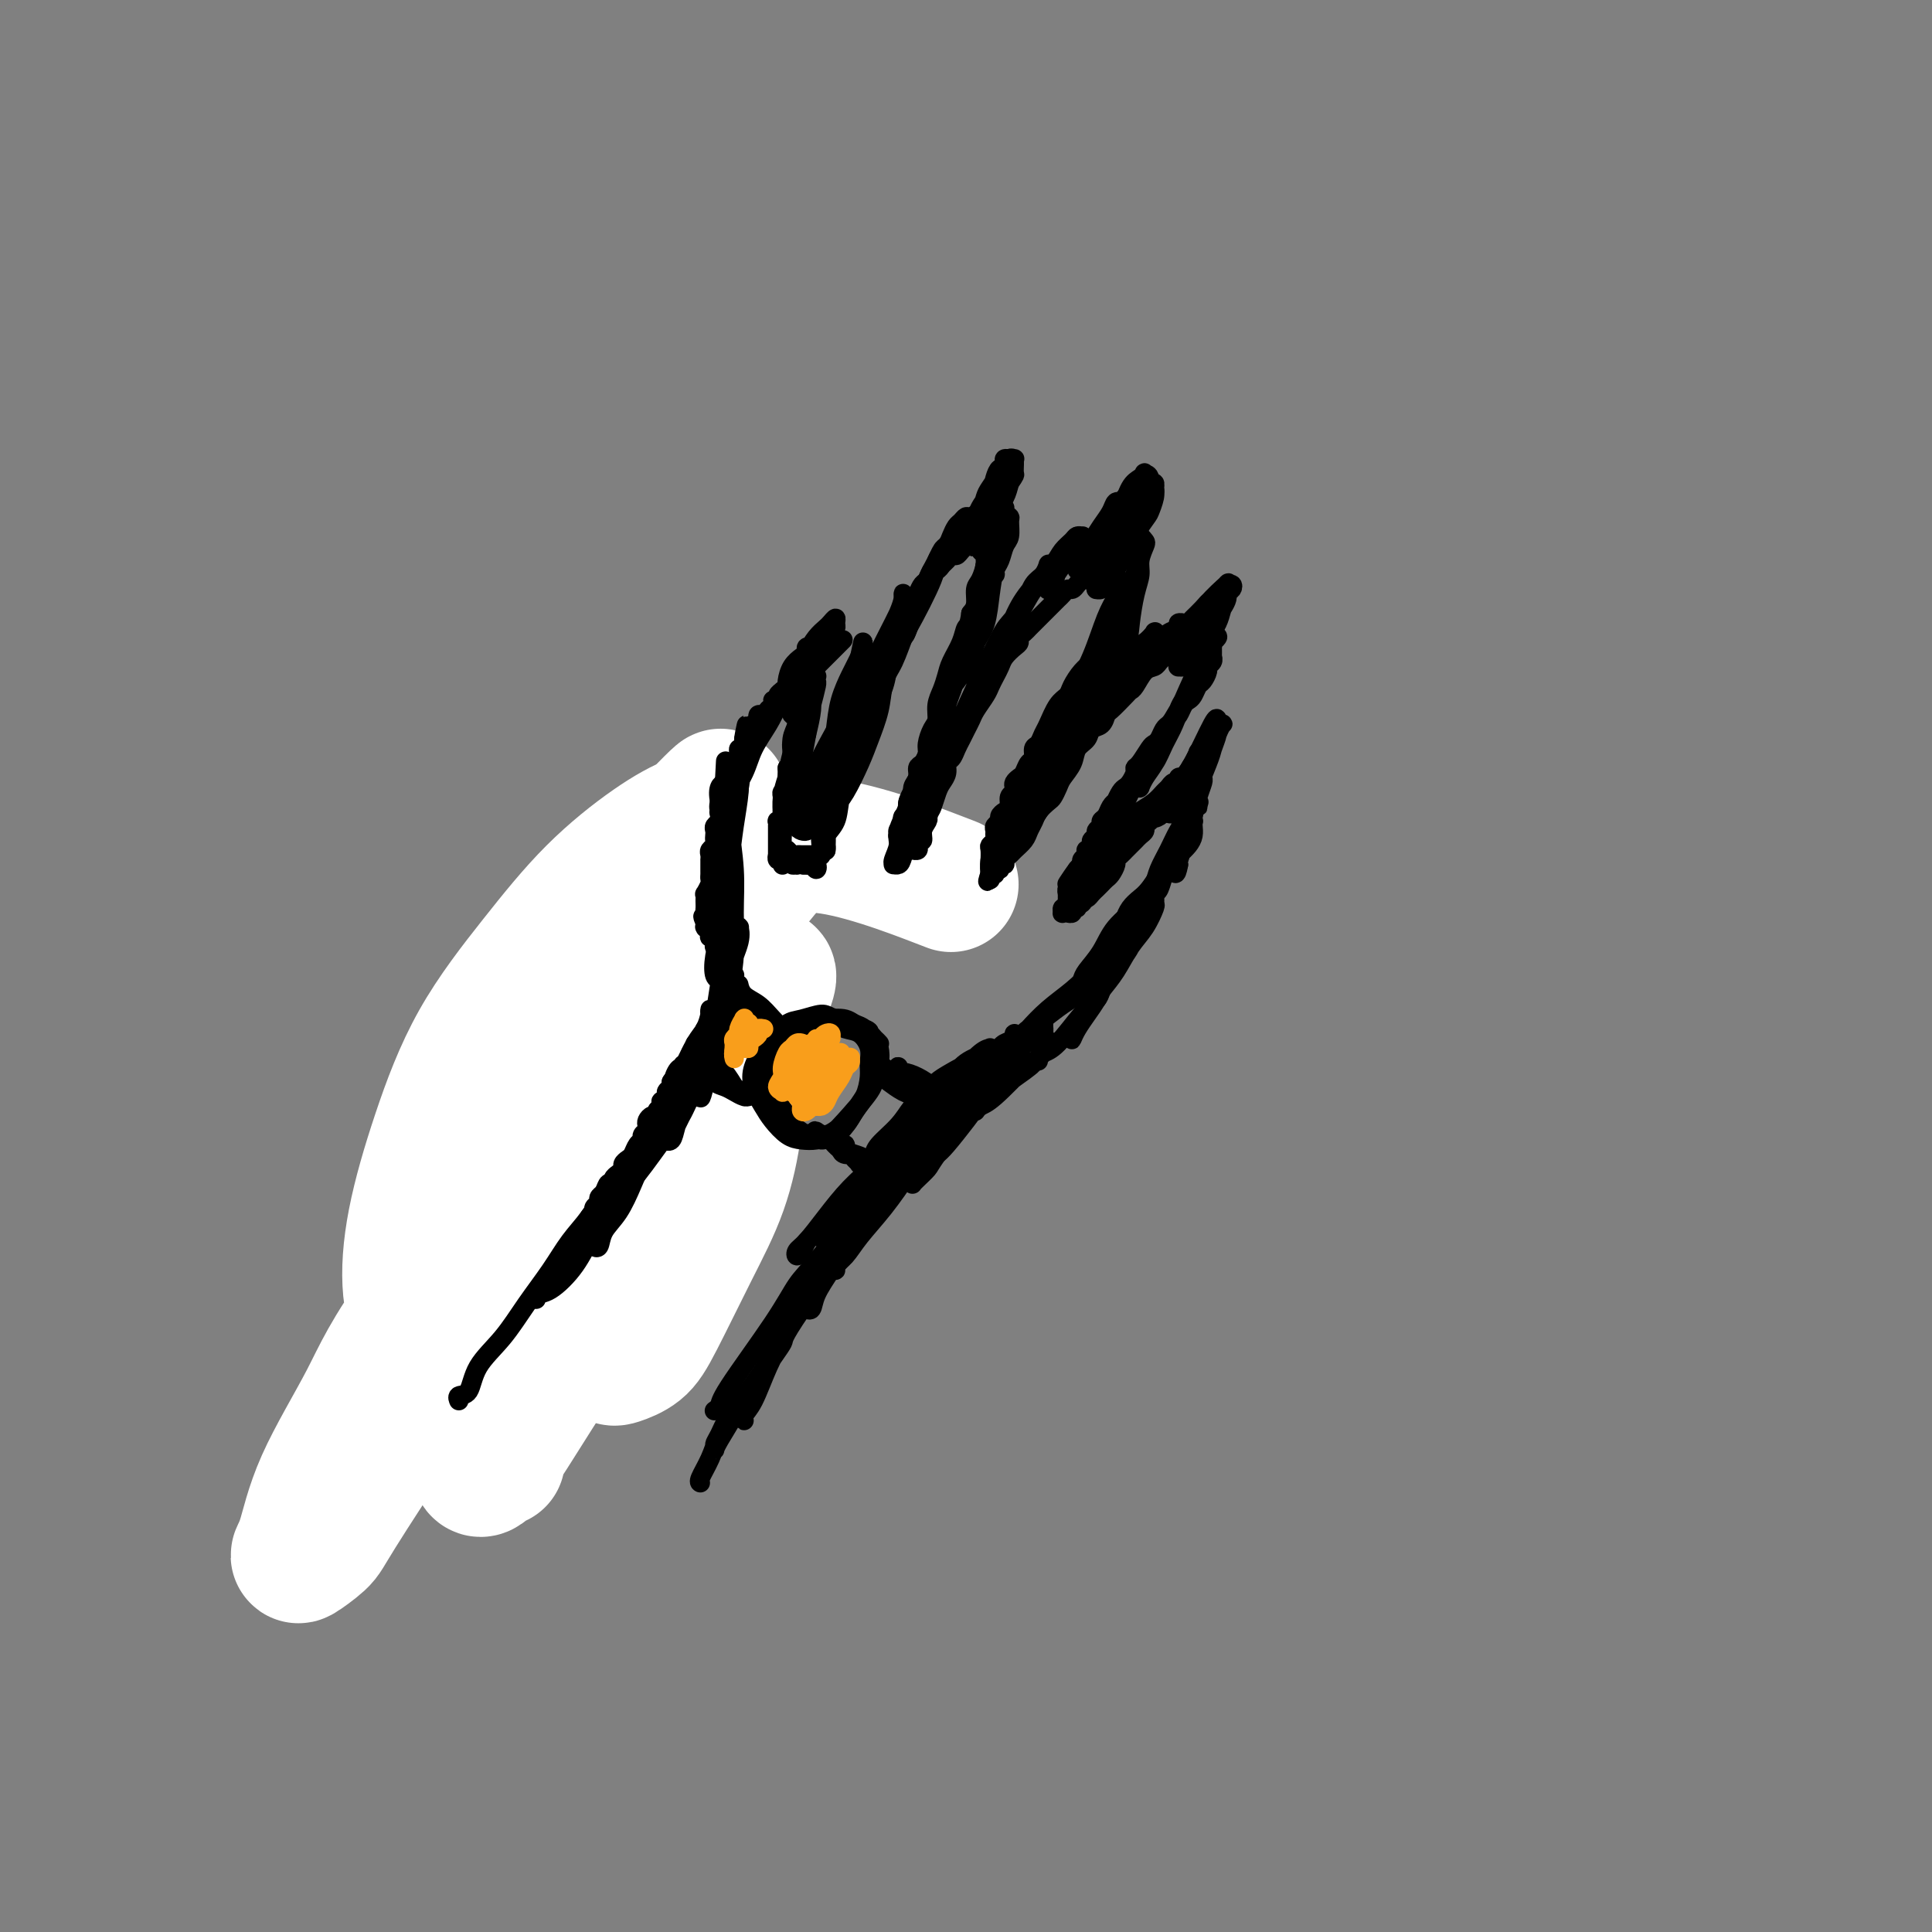<svg viewBox='0 0 400 400' version='1.1' xmlns='http://www.w3.org/2000/svg' xmlns:xlink='http://www.w3.org/1999/xlink'><rect x="0" y="0" width="400" height="400" fill="#808080" stroke="none"/><g fill='none' stroke='#000000' stroke-width='4' stroke-linecap='round' stroke-linejoin='round'><path d='M85,290c0.032,-0.001 0.063,-0.003 0,0c-0.063,0.003 -0.222,0.009 0,0c0.222,-0.009 0.823,-0.033 1,0c0.177,0.033 -0.070,0.122 0,0c0.070,-0.122 0.456,-0.455 1,-1c0.544,-0.545 1.245,-1.302 2,-2c0.755,-0.698 1.563,-1.338 2,-2c0.437,-0.662 0.502,-1.346 1,-2c0.498,-0.654 1.429,-1.278 2,-2c0.571,-0.722 0.783,-1.541 1,-2c0.217,-0.459 0.438,-0.560 1,-1c0.562,-0.440 1.464,-1.221 2,-2c0.536,-0.779 0.707,-1.556 1,-2c0.293,-0.444 0.708,-0.557 1,-1c0.292,-0.443 0.460,-1.218 1,-2c0.540,-0.782 1.453,-1.572 2,-2c0.547,-0.428 0.728,-0.495 1,-1c0.272,-0.505 0.636,-1.449 1,-2c0.364,-0.551 0.727,-0.710 1,-1c0.273,-0.290 0.454,-0.712 1,-1c0.546,-0.288 1.456,-0.443 2,-1c0.544,-0.557 0.724,-1.515 1,-2c0.276,-0.485 0.650,-0.496 1,-1c0.350,-0.504 0.675,-1.501 1,-2c0.325,-0.499 0.650,-0.501 1,-1c0.350,-0.499 0.724,-1.496 1,-2c0.276,-0.504 0.455,-0.516 1,-1c0.545,-0.484 1.455,-1.439 2,-2c0.545,-0.561 0.724,-0.728 1,-1c0.276,-0.272 0.647,-0.650 1,-1c0.353,-0.350 0.686,-0.671 1,-1c0.314,-0.329 0.609,-0.665 1,-1c0.391,-0.335 0.879,-0.667 1,-1c0.121,-0.333 -0.125,-0.666 0,-1c0.125,-0.334 0.621,-0.668 1,-1c0.379,-0.332 0.642,-0.663 1,-1c0.358,-0.337 0.813,-0.682 1,-1c0.187,-0.318 0.107,-0.610 0,-1c-0.107,-0.390 -0.240,-0.878 0,-1c0.240,-0.122 0.853,0.122 1,0c0.147,-0.122 -0.172,-0.611 0,-1c0.172,-0.389 0.833,-0.679 1,-1c0.167,-0.321 -0.161,-0.674 0,-1c0.161,-0.326 0.813,-0.626 1,-1c0.187,-0.374 -0.089,-0.821 0,-1c0.089,-0.179 0.545,-0.089 1,0'/><path d='M129,236c6.807,-8.537 1.824,-2.879 0,-1c-1.824,1.879 -0.489,-0.021 0,-1c0.489,-0.979 0.131,-1.036 0,-1c-0.131,0.036 -0.035,0.164 0,0c0.035,-0.164 0.010,-0.621 0,-1c-0.010,-0.379 -0.007,-0.679 0,-1c0.007,-0.321 0.016,-0.663 0,-1c-0.016,-0.337 -0.057,-0.668 0,-1c0.057,-0.332 0.211,-0.666 0,-1c-0.211,-0.334 -0.789,-0.667 -1,-1c-0.211,-0.333 -0.057,-0.665 0,-1c0.057,-0.335 0.016,-0.672 0,-1c-0.016,-0.328 -0.008,-0.646 0,-1c0.008,-0.354 0.016,-0.743 0,-1c-0.016,-0.257 -0.057,-0.380 0,-1c0.057,-0.620 0.211,-1.735 0,-2c-0.211,-0.265 -0.789,0.320 -1,0c-0.211,-0.320 -0.057,-1.547 0,-2c0.057,-0.453 0.015,-0.134 0,-1c-0.015,-0.866 -0.004,-2.919 0,-4c0.004,-1.081 0.001,-1.192 0,-2c-0.001,-0.808 -0.000,-2.315 0,-3c0.000,-0.685 0.000,-0.550 0,-1c-0.000,-0.450 0.000,-1.487 0,-2c-0.000,-0.513 -0.000,-0.504 0,-1c0.000,-0.496 0.000,-1.499 0,-2c-0.000,-0.501 -0.001,-0.501 0,-1c0.001,-0.499 0.004,-1.495 0,-2c-0.004,-0.505 -0.015,-0.517 0,-1c0.015,-0.483 0.057,-1.438 0,-2c-0.057,-0.562 -0.212,-0.732 0,-1c0.212,-0.268 0.793,-0.635 1,-1c0.207,-0.365 0.040,-0.727 0,-1c-0.040,-0.273 0.046,-0.458 0,-1c-0.046,-0.542 -0.224,-1.441 0,-2c0.224,-0.559 0.848,-0.780 1,-1c0.152,-0.220 -0.169,-0.441 0,-1c0.169,-0.559 0.829,-1.455 1,-2c0.171,-0.545 -0.147,-0.737 0,-1c0.147,-0.263 0.758,-0.595 1,-1c0.242,-0.405 0.117,-0.882 0,-1c-0.117,-0.118 -0.224,0.122 0,0c0.224,-0.122 0.778,-0.606 1,-1c0.222,-0.394 0.111,-0.697 0,-1'/><path d='M132,181c1.017,-2.483 1.060,-1.190 1,-1c-0.060,0.190 -0.223,-0.723 0,-1c0.223,-0.277 0.833,0.080 1,0c0.167,-0.080 -0.110,-0.599 0,-1c0.110,-0.401 0.608,-0.686 1,-1c0.392,-0.314 0.680,-0.658 1,-1c0.320,-0.342 0.674,-0.684 1,-1c0.326,-0.316 0.626,-0.607 1,-1c0.374,-0.393 0.822,-0.889 1,-1c0.178,-0.111 0.086,0.162 0,0c-0.086,-0.162 -0.165,-0.760 0,-1c0.165,-0.240 0.573,-0.121 1,0c0.427,0.121 0.871,0.243 1,0c0.129,-0.243 -0.058,-0.850 0,-1c0.058,-0.150 0.359,0.156 1,0c0.641,-0.156 1.621,-0.775 2,-1c0.379,-0.225 0.158,-0.057 0,0c-0.158,0.057 -0.253,0.001 0,0c0.253,-0.001 0.853,0.051 1,0c0.147,-0.051 -0.158,-0.207 0,0c0.158,0.207 0.778,0.776 1,1c0.222,0.224 0.045,0.101 0,0c-0.045,-0.101 0.040,-0.182 0,0c-0.040,0.182 -0.207,0.626 0,1c0.207,0.374 0.788,0.679 1,1c0.212,0.321 0.057,0.660 0,1c-0.057,0.340 -0.014,0.683 0,1c0.014,0.317 0.000,0.610 0,1c-0.000,0.390 0.014,0.879 0,1c-0.014,0.121 -0.055,-0.126 0,0c0.055,0.126 0.207,0.625 0,1c-0.207,0.375 -0.774,0.625 -1,1c-0.226,0.375 -0.112,0.874 0,1c0.112,0.126 0.222,-0.121 0,0c-0.222,0.121 -0.777,0.611 -1,1c-0.223,0.389 -0.112,0.678 0,1c0.112,0.322 0.227,0.678 0,1c-0.227,0.322 -0.797,0.611 -1,1c-0.203,0.389 -0.040,0.878 0,1c0.040,0.122 -0.042,-0.122 0,0c0.042,0.122 0.208,0.610 0,1c-0.208,0.390 -0.791,0.682 -1,1c-0.209,0.318 -0.046,0.663 0,1c0.046,0.337 -0.026,0.668 0,1c0.026,0.332 0.150,0.666 0,1c-0.150,0.334 -0.575,0.667 -1,1'/><path d='M142,191c-0.774,2.206 -0.207,1.221 0,1c0.207,-0.221 0.056,0.322 0,1c-0.056,0.678 -0.015,1.491 0,2c0.015,0.509 0.004,0.715 0,1c-0.004,0.285 -0.001,0.650 0,1c0.001,0.350 0.000,0.685 0,1c-0.000,0.315 0.000,0.609 0,1c-0.000,0.391 -0.001,0.879 0,1c0.001,0.121 0.004,-0.126 0,0c-0.004,0.126 -0.015,0.625 0,1c0.015,0.375 0.057,0.625 0,1c-0.057,0.375 -0.211,0.874 0,1c0.211,0.126 0.789,-0.121 1,0c0.211,0.121 0.057,0.610 0,1c-0.057,0.390 -0.015,0.682 0,1c0.015,0.318 0.003,0.664 0,1c-0.003,0.336 0.003,0.664 0,1c-0.003,0.336 -0.015,0.681 0,1c0.015,0.319 0.057,0.611 0,1c-0.057,0.389 -0.212,0.874 0,1c0.212,0.126 0.793,-0.106 1,0c0.207,0.106 0.041,0.549 0,1c-0.041,0.451 0.041,0.908 0,1c-0.041,0.092 -0.207,-0.182 0,0c0.207,0.182 0.786,0.820 1,1c0.214,0.180 0.061,-0.096 0,0c-0.061,0.096 -0.031,0.566 0,1c0.031,0.434 0.061,0.833 0,1c-0.061,0.167 -0.214,0.101 0,0c0.214,-0.101 0.793,-0.238 1,0c0.207,0.238 0.041,0.853 0,1c-0.041,0.147 0.041,-0.172 0,0c-0.041,0.172 -0.207,0.834 0,1c0.207,0.166 0.787,-0.166 1,0c0.213,0.166 0.061,0.829 0,1c-0.061,0.171 -0.029,-0.150 0,0c0.029,0.150 0.057,0.772 0,1c-0.057,0.228 -0.197,0.061 0,0c0.197,-0.061 0.732,-0.016 1,0c0.268,0.016 0.268,0.004 0,0c-0.268,-0.004 -0.803,-0.001 -1,0c-0.197,0.001 -0.056,0.000 0,0c0.056,-0.000 0.028,-0.000 0,0'/><path d='M145,176c-0.015,0.128 -0.030,0.256 0,0c0.030,-0.256 0.106,-0.895 0,-1c-0.106,-0.105 -0.394,0.326 -1,0c-0.606,-0.326 -1.532,-1.408 -2,-2c-0.468,-0.592 -0.479,-0.694 -1,-1c-0.521,-0.306 -1.551,-0.815 -2,-1c-0.449,-0.185 -0.316,-0.046 -1,0c-0.684,0.046 -2.183,-0.002 -3,0c-0.817,0.002 -0.951,0.052 -1,0c-0.049,-0.052 -0.013,-0.206 0,0c0.013,0.206 0.003,0.772 0,1c-0.003,0.228 -0.001,0.116 0,0c0.001,-0.116 -0.000,-0.238 0,0c0.000,0.238 0.002,0.835 0,1c-0.002,0.165 -0.007,-0.104 0,0c0.007,0.104 0.025,0.579 0,1c-0.025,0.421 -0.093,0.787 0,1c0.093,0.213 0.347,0.273 0,1c-0.347,0.727 -1.294,2.121 -2,4c-0.706,1.879 -1.170,4.243 -2,7c-0.830,2.757 -2.026,5.907 -3,9c-0.974,3.093 -1.725,6.129 -2,9c-0.275,2.871 -0.074,5.577 0,8c0.074,2.423 0.021,4.563 0,6c-0.021,1.437 -0.009,2.172 0,3c0.009,0.828 0.017,1.750 0,2c-0.017,0.250 -0.058,-0.170 0,0c0.058,0.170 0.216,0.932 0,1c-0.216,0.068 -0.805,-0.557 -1,-1c-0.195,-0.443 0.004,-0.705 0,-1c-0.004,-0.295 -0.212,-0.622 0,-2c0.212,-1.378 0.842,-3.808 1,-6c0.158,-2.192 -0.158,-4.147 0,-6c0.158,-1.853 0.788,-3.603 1,-5c0.212,-1.397 0.004,-2.440 0,-3c-0.004,-0.560 0.194,-0.637 0,-1c-0.194,-0.363 -0.781,-1.013 -1,-1c-0.219,0.013 -0.069,0.687 0,1c0.069,0.313 0.057,0.264 0,2c-0.057,1.736 -0.158,5.258 0,8c0.158,2.742 0.575,4.703 1,7c0.425,2.297 0.857,4.930 1,7c0.143,2.070 -0.003,3.575 0,5c0.003,1.425 0.155,2.768 0,4c-0.155,1.232 -0.616,2.352 -1,3c-0.384,0.648 -0.692,0.824 -1,1'/><path d='M125,237c-0.170,5.771 -0.095,2.197 0,1c0.095,-1.197 0.211,-0.018 0,0c-0.211,0.018 -0.750,-1.126 -1,-2c-0.250,-0.874 -0.212,-1.478 0,-3c0.212,-1.522 0.596,-3.962 1,-6c0.404,-2.038 0.827,-3.672 1,-5c0.173,-1.328 0.096,-2.348 0,-3c-0.096,-0.652 -0.211,-0.934 0,-1c0.211,-0.066 0.747,0.084 1,0c0.253,-0.084 0.223,-0.403 0,0c-0.223,0.403 -0.640,1.528 -1,3c-0.360,1.472 -0.663,3.290 -1,5c-0.337,1.710 -0.707,3.313 -1,5c-0.293,1.687 -0.510,3.457 -1,5c-0.490,1.543 -1.255,2.860 -2,4c-0.745,1.140 -1.470,2.105 -2,3c-0.530,0.895 -0.864,1.722 -1,2c-0.136,0.278 -0.072,0.009 0,0c0.072,-0.009 0.153,0.243 0,0c-0.153,-0.243 -0.538,-0.980 0,-2c0.538,-1.020 2.001,-2.323 3,-4c0.999,-1.677 1.534,-3.727 2,-5c0.466,-1.273 0.861,-1.768 1,-2c0.139,-0.232 0.020,-0.200 0,0c-0.020,0.200 0.059,0.569 0,1c-0.059,0.431 -0.257,0.925 -2,4c-1.743,3.075 -5.031,8.733 -7,12c-1.969,3.267 -2.619,4.144 -4,6c-1.381,1.856 -3.493,4.692 -5,7c-1.507,2.308 -2.411,4.087 -3,5c-0.589,0.913 -0.864,0.959 -1,1c-0.136,0.041 -0.133,0.076 0,0c0.133,-0.076 0.395,-0.265 1,-1c0.605,-0.735 1.553,-2.017 3,-4c1.447,-1.983 3.393,-4.665 5,-7c1.607,-2.335 2.876,-4.321 4,-6c1.124,-1.679 2.102,-3.050 3,-4c0.898,-0.950 1.714,-1.479 2,-2c0.286,-0.521 0.041,-1.034 0,-1c-0.041,0.034 0.122,0.615 0,1c-0.122,0.385 -0.530,0.576 -2,2c-1.470,1.424 -4.002,4.083 -6,6c-1.998,1.917 -3.461,3.093 -5,5c-1.539,1.907 -3.154,4.545 -5,7c-1.846,2.455 -3.923,4.728 -6,7'/></g>
<g fill='none' stroke='#FFFFFF' stroke-width='4' stroke-linecap='round' stroke-linejoin='round'><path d='M176,182c0.655,0.049 1.310,0.098 -2,-1c-3.310,-1.098 -10.585,-3.342 -16,-3c-5.415,0.342 -8.972,3.269 -13,7c-4.028,3.731 -8.529,8.266 -13,14c-4.471,5.734 -8.911,12.667 -13,20c-4.089,7.333 -7.826,15.067 -11,23c-3.174,7.933 -5.785,16.066 -8,24c-2.215,7.934 -4.036,15.670 -5,22c-0.964,6.330 -1.073,11.255 -1,14c0.073,2.745 0.326,3.311 1,3c0.674,-0.311 1.769,-1.497 3,-3c1.231,-1.503 2.599,-3.321 5,-8c2.401,-4.679 5.834,-12.217 9,-19c3.166,-6.783 6.064,-12.812 9,-19c2.936,-6.188 5.912,-12.537 9,-19c3.088,-6.463 6.290,-13.040 9,-19c2.710,-5.960 4.929,-11.303 7,-16c2.071,-4.697 3.993,-8.748 5,-12c1.007,-3.252 1.097,-5.705 1,-7c-0.097,-1.295 -0.382,-1.433 -1,-1c-0.618,0.433 -1.570,1.436 -3,3c-1.430,1.564 -3.338,3.688 -6,8c-2.662,4.312 -6.080,10.813 -9,17c-2.920,6.187 -5.344,12.060 -8,18c-2.656,5.940 -5.545,11.946 -8,18c-2.455,6.054 -4.475,12.158 -6,17c-1.525,4.842 -2.556,8.424 -3,11c-0.444,2.576 -0.300,4.145 0,4c0.300,-0.145 0.755,-2.005 1,-3c0.245,-0.995 0.280,-1.124 2,-5c1.720,-3.876 5.125,-11.500 8,-18c2.875,-6.500 5.220,-11.878 8,-18c2.780,-6.122 5.996,-12.990 9,-19c3.004,-6.010 5.795,-11.162 8,-16c2.205,-4.838 3.824,-9.362 5,-12c1.176,-2.638 1.908,-3.390 2,-3c0.092,0.390 -0.456,1.921 -1,3c-0.544,1.079 -1.084,1.707 -3,6c-1.916,4.293 -5.208,12.252 -8,19c-2.792,6.748 -5.086,12.287 -7,18c-1.914,5.713 -3.449,11.601 -5,17c-1.551,5.399 -3.117,10.309 -4,14c-0.883,3.691 -1.082,6.165 -1,7c0.082,0.835 0.445,0.033 1,-1c0.555,-1.033 1.301,-2.295 3,-6c1.699,-3.705 4.349,-9.852 7,-16'/><path d='M133,245c3.473,-7.025 6.655,-13.087 9,-18c2.345,-4.913 3.852,-8.678 6,-14c2.148,-5.322 4.937,-12.201 7,-17c2.063,-4.799 3.401,-7.519 4,-9c0.599,-1.481 0.460,-1.723 0,-1c-0.460,0.723 -1.240,2.410 -2,4c-0.760,1.590 -1.501,3.081 -4,7c-2.499,3.919 -6.758,10.264 -10,16c-3.242,5.736 -5.469,10.862 -8,16c-2.531,5.138 -5.368,10.286 -8,15c-2.632,4.714 -5.061,8.993 -7,12c-1.939,3.007 -3.389,4.743 -4,5c-0.611,0.257 -0.384,-0.965 0,-2c0.384,-1.035 0.926,-1.884 3,-6c2.074,-4.116 5.681,-11.498 9,-18c3.319,-6.502 6.350,-12.125 9,-18c2.650,-5.875 4.917,-12.003 7,-17c2.083,-4.997 3.980,-8.864 5,-11c1.020,-2.136 1.162,-2.540 1,-2c-0.162,0.540 -0.627,2.024 -1,3c-0.373,0.976 -0.653,1.443 -2,5c-1.347,3.557 -3.760,10.204 -6,15c-2.240,4.796 -4.307,7.740 -6,11c-1.693,3.260 -3.012,6.834 -4,10c-0.988,3.166 -1.645,5.922 -2,7c-0.355,1.078 -0.409,0.477 0,0c0.409,-0.477 1.282,-0.832 2,-2c0.718,-1.168 1.282,-3.151 3,-7c1.718,-3.849 4.590,-9.565 7,-14c2.410,-4.435 4.359,-7.590 6,-11c1.641,-3.410 2.975,-7.074 4,-9c1.025,-1.926 1.742,-2.113 2,-2c0.258,0.113 0.057,0.525 0,1c-0.057,0.475 0.029,1.012 -1,4c-1.029,2.988 -3.172,8.425 -5,13c-1.828,4.575 -3.341,8.286 -5,12c-1.659,3.714 -3.465,7.429 -5,11c-1.535,3.571 -2.799,6.998 -3,8c-0.201,1.002 0.661,-0.422 1,-1c0.339,-0.578 0.154,-0.309 1,-2c0.846,-1.691 2.724,-5.343 4,-9c1.276,-3.657 1.950,-7.321 3,-10c1.050,-2.679 2.475,-4.375 3,-5c0.525,-0.625 0.150,-0.179 0,0c-0.150,0.179 -0.075,0.089 0,0'/></g>
<g fill='none' stroke='#FFFFFF' stroke-width='28' stroke-linecap='round' stroke-linejoin='round'><path d='M194,182c2.505,0.962 5.009,1.925 0,0c-5.009,-1.925 -17.532,-6.737 -25,-7c-7.468,-0.263 -9.879,4.023 -14,9c-4.121,4.977 -9.950,10.643 -15,18c-5.050,7.357 -9.321,16.404 -13,25c-3.679,8.596 -6.765,16.742 -8,20c-1.235,3.258 -0.617,1.629 0,0'/><path d='M111,271c-0.859,2.478 -1.717,4.956 0,0c1.717,-4.956 6.010,-17.346 9,-25c2.990,-7.654 4.676,-10.572 6,-14c1.324,-3.428 2.287,-7.368 4,-12c1.713,-4.632 4.177,-9.957 6,-15c1.823,-5.043 3.004,-9.802 4,-14c0.996,-4.198 1.806,-7.833 2,-9c0.194,-1.167 -0.230,0.135 -1,1c-0.770,0.865 -1.888,1.293 -4,5c-2.112,3.707 -5.217,10.691 -8,18c-2.783,7.309 -5.243,14.941 -8,23c-2.757,8.059 -5.811,16.544 -8,25c-2.189,8.456 -3.514,16.884 -5,24c-1.486,7.116 -3.132,12.922 -4,17c-0.868,4.078 -0.959,6.428 -1,7c-0.041,0.572 -0.031,-0.634 0,-2c0.031,-1.366 0.084,-2.893 1,-7c0.916,-4.107 2.695,-10.795 5,-18c2.305,-7.205 5.135,-14.927 8,-23c2.865,-8.073 5.766,-16.495 9,-25c3.234,-8.505 6.803,-17.091 10,-25c3.197,-7.909 6.024,-15.141 8,-21c1.976,-5.859 3.102,-10.346 4,-13c0.898,-2.654 1.567,-3.477 1,-3c-0.567,0.477 -2.369,2.252 -4,4c-1.631,1.748 -3.090,3.468 -6,8c-2.910,4.532 -7.269,11.877 -11,19c-3.731,7.123 -6.832,14.023 -10,22c-3.168,7.977 -6.403,17.030 -9,26c-2.597,8.970 -4.557,17.857 -6,26c-1.443,8.143 -2.371,15.541 -3,21c-0.629,5.459 -0.960,8.977 -1,11c-0.040,2.023 0.212,2.550 1,2c0.788,-0.550 2.113,-2.176 4,-5c1.887,-2.824 4.337,-6.845 7,-11c2.663,-4.155 5.538,-8.445 12,-20c6.462,-11.555 16.511,-30.377 22,-41c5.489,-10.623 6.420,-13.048 8,-16c1.580,-2.952 3.811,-6.430 5,-8c1.189,-1.570 1.335,-1.233 1,0c-0.335,1.233 -1.152,3.361 -2,5c-0.848,1.639 -1.728,2.787 -4,7c-2.272,4.213 -5.935,11.489 -9,18c-3.065,6.511 -5.533,12.255 -8,18'/><path d='M136,251c-4.579,10.646 -5.025,13.262 -6,17c-0.975,3.738 -2.479,8.599 -3,11c-0.521,2.401 -0.061,2.343 1,2c1.061,-0.343 2.722,-0.971 4,-2c1.278,-1.029 2.174,-2.458 4,-6c1.826,-3.542 4.584,-9.197 7,-14c2.416,-4.803 4.491,-8.752 6,-13c1.509,-4.248 2.453,-8.793 3,-13c0.547,-4.207 0.696,-8.074 0,-11c-0.696,-2.926 -2.236,-4.911 -4,-6c-1.764,-1.089 -3.751,-1.284 -7,0c-3.249,1.284 -7.759,4.046 -11,6c-3.241,1.954 -5.214,3.100 -13,12c-7.786,8.900 -21.386,25.554 -29,36c-7.614,10.446 -9.242,14.684 -12,20c-2.758,5.316 -6.647,11.709 -9,17c-2.353,5.291 -3.171,9.481 -4,12c-0.829,2.519 -1.671,3.366 -1,3c0.671,-0.366 2.854,-1.944 4,-3c1.146,-1.056 1.255,-1.591 4,-6c2.745,-4.409 8.128,-12.694 13,-20c4.872,-7.306 9.234,-13.634 14,-21c4.766,-7.366 9.937,-15.771 15,-24c5.063,-8.229 10.020,-16.283 15,-24c4.980,-7.717 9.984,-15.097 14,-22c4.016,-6.903 7.045,-13.330 9,-18c1.955,-4.670 2.835,-7.582 3,-10c0.165,-2.418 -0.386,-4.343 -2,-5c-1.614,-0.657 -4.292,-0.047 -7,1c-2.708,1.047 -5.448,2.533 -9,5c-3.552,2.467 -7.918,5.917 -12,10c-4.082,4.083 -7.880,8.798 -12,14c-4.120,5.202 -8.561,10.890 -12,17c-3.439,6.110 -5.875,12.641 -8,19c-2.125,6.359 -3.939,12.545 -5,18c-1.061,5.455 -1.370,10.180 -1,14c0.370,3.820 1.419,6.735 3,9c1.581,2.265 3.695,3.879 5,5c1.305,1.121 1.801,1.749 2,2c0.199,0.251 0.099,0.126 0,0'/></g>
<g fill='none' stroke='#000000' stroke-width='4' stroke-linecap='round' stroke-linejoin='round'><path d='M114,265c-0.009,0.006 -0.017,0.013 0,0c0.017,-0.013 0.061,-0.045 0,0c-0.061,0.045 -0.227,0.166 0,0c0.227,-0.166 0.849,-0.621 1,-1c0.151,-0.379 -0.167,-0.683 0,-1c0.167,-0.317 0.818,-0.648 1,-1c0.182,-0.352 -0.105,-0.724 0,-1c0.105,-0.276 0.602,-0.455 1,-1c0.398,-0.545 0.698,-1.454 1,-2c0.302,-0.546 0.605,-0.727 1,-1c0.395,-0.273 0.880,-0.636 1,-1c0.120,-0.364 -0.127,-0.727 0,-1c0.127,-0.273 0.626,-0.454 1,-1c0.374,-0.546 0.621,-1.456 1,-2c0.379,-0.544 0.889,-0.723 1,-1c0.111,-0.277 -0.178,-0.652 0,-1c0.178,-0.348 0.822,-0.671 1,-1c0.178,-0.329 -0.111,-0.666 0,-1c0.111,-0.334 0.621,-0.667 1,-1c0.379,-0.333 0.627,-0.667 1,-1c0.373,-0.333 0.870,-0.667 1,-1c0.130,-0.333 -0.106,-0.667 0,-1c0.106,-0.333 0.553,-0.666 1,-1c0.447,-0.334 0.893,-0.671 1,-1c0.107,-0.329 -0.125,-0.651 0,-1c0.125,-0.349 0.607,-0.723 1,-1c0.393,-0.277 0.698,-0.455 1,-1c0.302,-0.545 0.603,-1.455 1,-2c0.397,-0.545 0.890,-0.723 1,-1c0.110,-0.277 -0.164,-0.653 0,-1c0.164,-0.347 0.766,-0.667 1,-1c0.234,-0.333 0.100,-0.681 0,-1c-0.100,-0.319 -0.167,-0.610 0,-1c0.167,-0.390 0.567,-0.879 1,-1c0.433,-0.121 0.900,0.126 1,0c0.100,-0.126 -0.165,-0.625 0,-1c0.165,-0.375 0.761,-0.625 1,-1c0.239,-0.375 0.120,-0.874 0,-1c-0.120,-0.126 -0.242,0.121 0,0c0.242,-0.121 0.848,-0.610 1,-1c0.152,-0.390 -0.151,-0.682 0,-1c0.151,-0.318 0.758,-0.662 1,-1c0.242,-0.338 0.121,-0.669 0,-1'/><path d='M139,224c4.112,-6.526 1.890,-2.341 1,-1c-0.890,1.341 -0.450,-0.162 0,-1c0.450,-0.838 0.909,-1.012 1,-1c0.091,0.012 -0.187,0.211 0,0c0.187,-0.211 0.838,-0.831 1,-1c0.162,-0.169 -0.167,0.114 0,0c0.167,-0.114 0.828,-0.623 1,-1c0.172,-0.377 -0.146,-0.622 0,-1c0.146,-0.378 0.757,-0.890 1,-1c0.243,-0.110 0.117,0.182 0,0c-0.117,-0.182 -0.224,-0.837 0,-1c0.224,-0.163 0.778,0.168 1,0c0.222,-0.168 0.111,-0.834 0,-1c-0.111,-0.166 -0.222,0.167 0,0c0.222,-0.167 0.778,-0.833 1,-1c0.222,-0.167 0.111,0.167 0,0c-0.111,-0.167 -0.222,-0.833 0,-1c0.222,-0.167 0.776,0.167 1,0c0.224,-0.167 0.116,-0.833 0,-1c-0.116,-0.167 -0.241,0.167 0,0c0.241,-0.167 0.848,-0.833 1,-1c0.152,-0.167 -0.152,0.167 0,0c0.152,-0.167 0.759,-0.833 1,-1c0.241,-0.167 0.118,0.167 0,0c-0.118,-0.167 -0.229,-0.833 0,-1c0.229,-0.167 0.797,0.166 1,0c0.203,-0.166 0.040,-0.829 0,-1c-0.040,-0.171 0.042,0.151 0,0c-0.042,-0.151 -0.207,-0.776 0,-1c0.207,-0.224 0.788,-0.046 1,0c0.212,0.046 0.057,-0.040 0,0c-0.057,0.040 -0.015,0.207 0,0c0.015,-0.207 0.004,-0.786 0,-1c-0.004,-0.214 -0.001,-0.061 0,0c0.001,0.061 0.001,0.031 0,0'/><path d='M152,203c-0.000,-0.002 -0.000,-0.004 0,0c0.000,0.004 0.001,0.015 0,0c-0.001,-0.015 -0.004,-0.057 0,0c0.004,0.057 0.015,0.211 0,0c-0.015,-0.211 -0.057,-0.789 0,-1c0.057,-0.211 0.211,-0.057 0,0c-0.211,0.057 -0.789,0.016 -1,0c-0.211,-0.016 -0.057,-0.008 0,0c0.057,0.008 0.016,0.016 0,0c-0.016,-0.016 -0.008,-0.056 0,0c0.008,0.056 0.016,0.207 0,0c-0.016,-0.207 -0.057,-0.773 0,-1c0.057,-0.227 0.211,-0.114 0,0c-0.211,0.114 -0.789,0.228 -1,0c-0.211,-0.228 -0.056,-0.797 0,-1c0.056,-0.203 0.011,-0.039 0,0c-0.011,0.039 0.011,-0.046 0,0c-0.011,0.046 -0.055,0.224 0,0c0.055,-0.224 0.211,-0.849 0,-1c-0.211,-0.151 -0.788,0.171 -1,0c-0.212,-0.171 -0.061,-0.834 0,-1c0.061,-0.166 0.030,0.167 0,0c-0.030,-0.167 -0.061,-0.833 0,-1c0.061,-0.167 0.212,0.165 0,0c-0.212,-0.165 -0.788,-0.828 -1,-1c-0.212,-0.172 -0.061,0.146 0,0c0.061,-0.146 0.030,-0.756 0,-1c-0.030,-0.244 -0.061,-0.122 0,0c0.061,0.122 0.212,0.243 0,0c-0.212,-0.243 -0.789,-0.850 -1,-1c-0.211,-0.150 -0.055,0.157 0,0c0.055,-0.157 0.011,-0.778 0,-1c-0.011,-0.222 0.011,-0.046 0,0c-0.011,0.046 -0.056,-0.039 0,0c0.056,0.039 0.211,0.203 0,0c-0.211,-0.203 -0.789,-0.772 -1,-1c-0.211,-0.228 -0.057,-0.113 0,0c0.057,0.113 0.015,0.226 0,0c-0.015,-0.226 -0.004,-0.792 0,-1c0.004,-0.208 0.001,-0.060 0,0c-0.001,0.060 -0.001,0.030 0,0'/><path d='M146,191c-0.928,-2.035 -0.249,-1.122 0,-1c0.249,0.122 0.067,-0.546 0,-1c-0.067,-0.454 -0.019,-0.694 0,-1c0.019,-0.306 0.009,-0.677 0,-1c-0.009,-0.323 -0.016,-0.597 0,-1c0.016,-0.403 0.057,-0.934 0,-1c-0.057,-0.066 -0.211,0.333 0,0c0.211,-0.333 0.789,-1.398 1,-2c0.211,-0.602 0.057,-0.740 0,-1c-0.057,-0.260 -0.015,-0.643 0,-1c0.015,-0.357 0.004,-0.687 0,-1c-0.004,-0.313 -0.002,-0.609 0,-1c0.002,-0.391 0.004,-0.878 0,-1c-0.004,-0.122 -0.015,0.122 0,0c0.015,-0.122 0.057,-0.610 0,-1c-0.057,-0.390 -0.211,-0.682 0,-1c0.211,-0.318 0.788,-0.663 1,-1c0.212,-0.337 0.061,-0.668 0,-1c-0.061,-0.332 -0.030,-0.666 0,-1c0.030,-0.334 0.061,-0.667 0,-1c-0.061,-0.333 -0.214,-0.667 0,-1c0.214,-0.333 0.793,-0.666 1,-1c0.207,-0.334 0.041,-0.668 0,-1c-0.041,-0.332 0.041,-0.663 0,-1c-0.041,-0.337 -0.207,-0.682 0,-1c0.207,-0.318 0.787,-0.610 1,-1c0.213,-0.390 0.061,-0.879 0,-1c-0.061,-0.121 -0.030,0.126 0,0c0.030,-0.126 0.060,-0.625 0,-1c-0.060,-0.375 -0.208,-0.626 0,-1c0.208,-0.374 0.774,-0.870 1,-1c0.226,-0.130 0.113,0.106 0,0c-0.113,-0.106 -0.226,-0.554 0,-1c0.226,-0.446 0.792,-0.889 1,-1c0.208,-0.111 0.060,0.110 0,0c-0.060,-0.110 -0.030,-0.551 0,-1c0.030,-0.449 0.061,-0.908 0,-1c-0.061,-0.092 -0.213,0.181 0,0c0.213,-0.181 0.793,-0.818 1,-1c0.207,-0.182 0.041,0.091 0,0c-0.041,-0.091 0.041,-0.545 0,-1c-0.041,-0.455 -0.207,-0.909 0,-1c0.207,-0.091 0.788,0.182 1,0c0.212,-0.182 0.057,-0.818 0,-1c-0.057,-0.182 -0.016,0.091 0,0c0.016,-0.091 0.008,-0.545 0,-1'/><path d='M154,153c1.178,-5.813 0.123,-1.346 0,0c-0.123,1.346 0.685,-0.428 1,-1c0.315,-0.572 0.136,0.058 0,0c-0.136,-0.058 -0.229,-0.804 0,-1c0.229,-0.196 0.779,0.159 1,0c0.221,-0.159 0.111,-0.831 0,-1c-0.111,-0.169 -0.223,0.166 0,0c0.223,-0.166 0.781,-0.833 1,-1c0.219,-0.167 0.097,0.165 0,0c-0.097,-0.165 -0.171,-0.828 0,-1c0.171,-0.172 0.585,0.146 1,0c0.415,-0.146 0.829,-0.757 1,-1c0.171,-0.243 0.097,-0.118 0,0c-0.097,0.118 -0.218,0.227 0,0c0.218,-0.227 0.775,-0.792 1,-1c0.225,-0.208 0.117,-0.060 0,0c-0.117,0.060 -0.243,0.030 0,0c0.243,-0.030 0.854,-0.061 1,0c0.146,0.061 -0.172,0.212 0,0c0.172,-0.212 0.834,-0.789 1,-1c0.166,-0.211 -0.166,-0.058 0,0c0.166,0.058 0.829,0.019 1,0c0.171,-0.019 -0.150,-0.019 0,0c0.150,0.019 0.772,0.057 1,0c0.228,-0.057 0.061,-0.207 0,0c-0.061,0.207 -0.016,0.772 0,1c0.016,0.228 0.003,0.118 0,0c-0.003,-0.118 0.003,-0.243 0,0c-0.003,0.243 -0.015,0.854 0,1c0.015,0.146 0.057,-0.172 0,0c-0.057,0.172 -0.211,0.833 0,1c0.211,0.167 0.789,-0.161 1,0c0.211,0.161 0.056,0.812 0,1c-0.056,0.188 -0.014,-0.086 0,0c0.014,0.086 -0.000,0.534 0,1c0.000,0.466 0.014,0.951 0,1c-0.014,0.049 -0.056,-0.338 0,0c0.056,0.338 0.211,1.400 0,2c-0.211,0.600 -0.789,0.739 -1,1c-0.211,0.261 -0.056,0.644 0,1c0.056,0.356 0.012,0.687 0,1c-0.012,0.313 0.007,0.610 0,1c-0.007,0.390 -0.040,0.874 0,1c0.040,0.126 0.154,-0.107 0,0c-0.154,0.107 -0.577,0.553 -1,1'/><path d='M163,159c0.000,2.345 0.001,1.207 0,1c-0.001,-0.207 -0.004,0.518 0,1c0.004,0.482 0.015,0.720 0,1c-0.015,0.280 -0.057,0.601 0,1c0.057,0.399 0.211,0.877 0,1c-0.211,0.123 -0.789,-0.108 -1,0c-0.211,0.108 -0.057,0.555 0,1c0.057,0.445 0.015,0.889 0,1c-0.015,0.111 -0.003,-0.111 0,0c0.003,0.111 -0.003,0.556 0,1c0.003,0.444 0.015,0.889 0,1c-0.015,0.111 -0.057,-0.110 0,0c0.057,0.110 0.211,0.550 0,1c-0.211,0.450 -0.789,0.908 -1,1c-0.211,0.092 -0.057,-0.182 0,0c0.057,0.182 0.015,0.820 0,1c-0.015,0.180 -0.004,-0.096 0,0c0.004,0.096 0.001,0.566 0,1c-0.001,0.434 -0.000,0.833 0,1c0.000,0.167 0.000,0.101 0,0c-0.000,-0.101 -0.000,-0.238 0,0c0.000,0.238 0.000,0.852 0,1c-0.000,0.148 -0.000,-0.170 0,0c0.000,0.170 -0.000,0.829 0,1c0.000,0.171 0.000,-0.147 0,0c-0.000,0.147 -0.000,0.758 0,1c0.000,0.242 0.000,0.117 0,0c-0.000,-0.117 -0.001,-0.224 0,0c0.001,0.224 0.004,0.778 0,1c-0.004,0.222 -0.015,0.112 0,0c0.015,-0.112 0.057,-0.226 0,0c-0.057,0.226 -0.211,0.792 0,1c0.211,0.208 0.789,0.060 1,0c0.211,-0.060 0.057,-0.030 0,0c-0.057,0.030 -0.015,0.061 0,0c0.015,-0.061 0.004,-0.212 0,0c-0.004,0.212 -0.001,0.789 0,1c0.001,0.211 0.000,0.057 0,0c-0.000,-0.057 -0.000,-0.015 0,0c0.000,0.015 0.000,0.004 0,0c-0.000,-0.004 -0.000,-0.002 0,0'/><path d='M163,176c-0.081,0.455 -0.163,0.910 0,1c0.163,0.090 0.569,-0.186 1,0c0.431,0.186 0.885,0.835 1,1c0.115,0.165 -0.109,-0.152 0,0c0.109,0.152 0.551,0.773 1,1c0.449,0.227 0.905,0.061 1,0c0.095,-0.061 -0.170,-0.016 0,0c0.170,0.016 0.774,0.004 1,0c0.226,-0.004 0.072,-0.001 0,0c-0.072,0.001 -0.062,0.000 0,0c0.062,-0.000 0.175,0.001 0,0c-0.175,-0.001 -0.638,-0.004 -1,0c-0.362,0.004 -0.623,0.015 -1,0c-0.377,-0.015 -0.872,-0.057 -1,0c-0.128,0.057 0.109,0.211 0,0c-0.109,-0.211 -0.565,-0.789 -1,-1c-0.435,-0.211 -0.848,-0.057 -1,0c-0.152,0.057 -0.042,0.015 0,0c0.042,-0.015 0.014,-0.004 0,0c-0.014,0.004 -0.016,-0.000 0,0c0.016,0.000 0.049,0.004 0,0c-0.049,-0.004 -0.181,-0.015 0,0c0.181,0.015 0.674,0.057 1,0c0.326,-0.057 0.483,-0.213 1,0c0.517,0.213 1.393,0.794 2,1c0.607,0.206 0.944,0.037 1,0c0.056,-0.037 -0.170,0.057 0,0c0.170,-0.057 0.736,-0.264 1,0c0.264,0.264 0.226,0.999 0,1c-0.226,0.001 -0.639,-0.731 -1,-1c-0.361,-0.269 -0.670,-0.076 -1,0c-0.330,0.076 -0.680,0.034 -1,0c-0.320,-0.034 -0.608,-0.062 -1,0c-0.392,0.062 -0.888,0.213 -1,0c-0.112,-0.213 0.159,-0.790 0,-1c-0.159,-0.210 -0.746,-0.053 -1,0c-0.254,0.053 -0.173,0.000 0,0c0.173,-0.000 0.438,0.051 1,0c0.562,-0.051 1.421,-0.206 2,0c0.579,0.206 0.880,0.773 1,1c0.120,0.227 0.060,0.113 0,0'/><path d='M171,176c0.000,0.091 0.000,0.182 0,0c0.000,-0.182 0.000,-0.636 0,-1c-0.000,-0.364 0.000,-0.636 0,-1c0.000,-0.364 0.000,-0.818 0,-1c0.000,-0.182 0.000,-0.091 0,0'/><path d='M172,164c0.001,0.028 0.001,0.056 0,0c-0.001,-0.056 -0.004,-0.195 0,0c0.004,0.195 0.015,0.723 0,1c-0.015,0.277 -0.057,0.301 0,1c0.057,0.699 0.211,2.072 0,3c-0.211,0.928 -0.789,1.412 -1,2c-0.211,0.588 -0.056,1.280 0,2c0.056,0.720 0.013,1.470 0,2c-0.013,0.530 0.003,0.842 0,1c-0.003,0.158 -0.027,0.162 0,0c0.027,-0.162 0.104,-0.489 0,-1c-0.104,-0.511 -0.389,-1.205 0,-2c0.389,-0.795 1.452,-1.691 2,-3c0.548,-1.309 0.582,-3.032 1,-5c0.418,-1.968 1.221,-4.181 2,-6c0.779,-1.819 1.533,-3.244 2,-5c0.467,-1.756 0.647,-3.843 1,-5c0.353,-1.157 0.880,-1.383 1,-2c0.120,-0.617 -0.167,-1.624 0,-2c0.167,-0.376 0.789,-0.122 1,0c0.211,0.122 0.011,0.112 0,0c-0.011,-0.112 0.168,-0.326 0,0c-0.168,0.326 -0.683,1.190 -1,2c-0.317,0.810 -0.435,1.564 -1,3c-0.565,1.436 -1.577,3.552 -2,5c-0.423,1.448 -0.258,2.228 -1,4c-0.742,1.772 -2.390,4.535 -3,6c-0.610,1.465 -0.182,1.631 0,2c0.182,0.369 0.117,0.940 0,1c-0.117,0.060 -0.287,-0.390 0,-1c0.287,-0.610 1.032,-1.378 2,-3c0.968,-1.622 2.160,-4.097 3,-6c0.840,-1.903 1.328,-3.234 2,-5c0.672,-1.766 1.529,-3.968 2,-6c0.471,-2.032 0.557,-3.893 1,-6c0.443,-2.107 1.243,-4.460 2,-6c0.757,-1.540 1.471,-2.269 2,-3c0.529,-0.731 0.873,-1.466 1,-2c0.127,-0.534 0.036,-0.867 0,-1c-0.036,-0.133 -0.018,-0.067 0,0'/><path d='M188,129c2.666,-7.097 0.832,-1.340 0,1c-0.832,2.340 -0.660,1.262 -1,2c-0.340,0.738 -1.191,3.290 -2,5c-0.809,1.710 -1.576,2.576 -2,4c-0.424,1.424 -0.506,3.405 -1,5c-0.494,1.595 -1.399,2.806 -2,4c-0.601,1.194 -0.898,2.373 -1,3c-0.102,0.627 -0.010,0.701 0,1c0.010,0.299 -0.061,0.823 0,1c0.061,0.177 0.253,0.008 0,0c-0.253,-0.008 -0.951,0.145 -1,0c-0.049,-0.145 0.550,-0.586 1,-1c0.450,-0.414 0.750,-0.799 1,-2c0.250,-1.201 0.448,-3.216 1,-5c0.552,-1.784 1.456,-3.335 2,-5c0.544,-1.665 0.727,-3.443 1,-5c0.273,-1.557 0.636,-2.892 1,-4c0.364,-1.108 0.727,-1.989 1,-3c0.273,-1.011 0.454,-2.153 1,-3c0.546,-0.847 1.456,-1.397 2,-2c0.544,-0.603 0.723,-1.257 1,-2c0.277,-0.743 0.652,-1.575 1,-2c0.348,-0.425 0.671,-0.442 1,-1c0.329,-0.558 0.666,-1.656 1,-2c0.334,-0.344 0.667,0.066 1,0c0.333,-0.066 0.666,-0.609 1,-1c0.334,-0.391 0.668,-0.630 1,-1c0.332,-0.370 0.663,-0.870 1,-1c0.337,-0.130 0.682,0.109 1,0c0.318,-0.109 0.611,-0.565 1,-1c0.389,-0.435 0.875,-0.849 1,-1c0.125,-0.151 -0.111,-0.041 0,0c0.111,0.041 0.569,0.011 1,0c0.431,-0.011 0.834,-0.004 1,0c0.166,0.004 0.096,0.004 0,0c-0.096,-0.004 -0.218,-0.012 0,0c0.218,0.012 0.776,0.045 1,0c0.224,-0.045 0.113,-0.169 0,0c-0.113,0.169 -0.229,0.630 0,1c0.229,0.370 0.804,0.650 1,1c0.196,0.350 0.015,0.769 0,1c-0.015,0.231 0.137,0.275 0,1c-0.137,0.725 -0.562,2.133 -1,3c-0.438,0.867 -0.887,1.195 -1,2c-0.113,0.805 0.111,2.087 0,3c-0.111,0.913 -0.555,1.456 -1,2'/><path d='M201,127c-0.350,2.718 -0.723,2.513 -1,3c-0.277,0.487 -0.456,1.666 -1,3c-0.544,1.334 -1.451,2.823 -2,4c-0.549,1.177 -0.738,2.044 -1,3c-0.262,0.956 -0.596,2.003 -1,3c-0.404,0.997 -0.878,1.943 -1,3c-0.122,1.057 0.108,2.223 0,3c-0.108,0.777 -0.555,1.163 -1,2c-0.445,0.837 -0.889,2.125 -1,3c-0.111,0.875 0.110,1.336 0,2c-0.110,0.664 -0.550,1.530 -1,2c-0.450,0.470 -0.909,0.545 -1,1c-0.091,0.455 0.187,1.292 0,2c-0.187,0.708 -0.838,1.289 -1,2c-0.162,0.711 0.167,1.553 0,2c-0.167,0.447 -0.828,0.501 -1,1c-0.172,0.499 0.146,1.444 0,2c-0.146,0.556 -0.757,0.722 -1,1c-0.243,0.278 -0.117,0.667 0,1c0.117,0.333 0.227,0.610 0,1c-0.227,0.390 -0.789,0.893 -1,1c-0.211,0.107 -0.071,-0.181 0,0c0.071,0.181 0.072,0.832 0,1c-0.072,0.168 -0.216,-0.147 0,0c0.216,0.147 0.794,0.758 1,1c0.206,0.242 0.041,0.116 0,0c-0.041,-0.116 0.041,-0.224 0,0c-0.041,0.224 -0.207,0.778 0,1c0.207,0.222 0.787,0.112 1,0c0.213,-0.112 0.061,-0.226 0,0c-0.061,0.226 -0.030,0.793 0,1c0.030,0.207 0.061,0.056 0,0c-0.061,-0.056 -0.212,-0.015 0,0c0.212,0.015 0.788,0.004 1,0c0.212,-0.004 0.061,-0.000 0,0c-0.061,0.000 -0.030,-0.003 0,0c0.030,0.003 0.060,0.011 0,0c-0.060,-0.011 -0.208,-0.040 0,0c0.208,0.040 0.773,0.148 1,0c0.227,-0.148 0.117,-0.554 0,-1c-0.117,-0.446 -0.241,-0.932 0,-1c0.241,-0.068 0.848,0.281 1,0c0.152,-0.281 -0.151,-1.191 0,-2c0.151,-0.809 0.758,-1.517 1,-2c0.242,-0.483 0.121,-0.742 0,-1'/><path d='M192,169c0.642,-1.380 0.745,-1.329 1,-2c0.255,-0.671 0.660,-2.063 1,-3c0.340,-0.937 0.616,-1.420 1,-2c0.384,-0.580 0.876,-1.258 1,-2c0.124,-0.742 -0.122,-1.550 0,-2c0.122,-0.450 0.610,-0.544 1,-1c0.390,-0.456 0.681,-1.276 1,-2c0.319,-0.724 0.667,-1.352 1,-2c0.333,-0.648 0.653,-1.314 1,-2c0.347,-0.686 0.723,-1.391 1,-2c0.277,-0.609 0.456,-1.122 1,-2c0.544,-0.878 1.454,-2.122 2,-3c0.546,-0.878 0.727,-1.391 1,-2c0.273,-0.609 0.637,-1.315 1,-2c0.363,-0.685 0.723,-1.349 1,-2c0.277,-0.651 0.469,-1.288 1,-2c0.531,-0.712 1.399,-1.501 2,-2c0.601,-0.499 0.933,-0.710 1,-1c0.067,-0.290 -0.133,-0.659 0,-1c0.133,-0.341 0.599,-0.655 1,-1c0.401,-0.345 0.737,-0.722 1,-1c0.263,-0.278 0.452,-0.456 1,-1c0.548,-0.544 1.456,-1.455 2,-2c0.544,-0.545 0.723,-0.724 1,-1c0.277,-0.276 0.652,-0.647 1,-1c0.348,-0.353 0.671,-0.686 1,-1c0.329,-0.314 0.666,-0.610 1,-1c0.334,-0.390 0.667,-0.875 1,-1c0.333,-0.125 0.668,0.111 1,0c0.332,-0.111 0.663,-0.569 1,-1c0.337,-0.431 0.682,-0.833 1,-1c0.318,-0.167 0.611,-0.097 1,0c0.389,0.097 0.874,0.222 1,0c0.126,-0.222 -0.107,-0.792 0,-1c0.107,-0.208 0.554,-0.056 1,0c0.446,0.056 0.890,0.015 1,0c0.110,-0.015 -0.115,-0.004 0,0c0.115,0.004 0.570,-0.000 1,0c0.430,0.000 0.833,0.004 1,0c0.167,-0.004 0.096,-0.016 0,0c-0.096,0.016 -0.219,0.060 0,0c0.219,-0.060 0.780,-0.222 1,0c0.220,0.222 0.098,0.829 0,1c-0.098,0.171 -0.171,-0.094 0,0c0.171,0.094 0.585,0.547 1,1'/><path d='M232,121c1.396,0.171 0.385,0.598 0,1c-0.385,0.402 -0.145,0.779 0,1c0.145,0.221 0.194,0.286 0,1c-0.194,0.714 -0.629,2.078 -1,3c-0.371,0.922 -0.676,1.402 -1,2c-0.324,0.598 -0.667,1.314 -1,2c-0.333,0.686 -0.656,1.342 -1,2c-0.344,0.658 -0.707,1.317 -1,2c-0.293,0.683 -0.515,1.388 -1,2c-0.485,0.612 -1.233,1.130 -2,2c-0.767,0.870 -1.553,2.091 -2,3c-0.447,0.909 -0.553,1.504 -1,2c-0.447,0.496 -1.234,0.891 -2,2c-0.766,1.109 -1.511,2.931 -2,4c-0.489,1.069 -0.722,1.385 -1,2c-0.278,0.615 -0.599,1.531 -1,2c-0.401,0.469 -0.881,0.493 -1,1c-0.119,0.507 0.122,1.498 0,2c-0.122,0.502 -0.607,0.516 -1,1c-0.393,0.484 -0.693,1.439 -1,2c-0.307,0.561 -0.622,0.727 -1,1c-0.378,0.273 -0.818,0.654 -1,1c-0.182,0.346 -0.104,0.656 0,1c0.104,0.344 0.234,0.722 0,1c-0.234,0.278 -0.832,0.456 -1,1c-0.168,0.544 0.095,1.455 0,2c-0.095,0.545 -0.547,0.723 -1,1c-0.453,0.277 -0.906,0.652 -1,1c-0.094,0.348 0.172,0.671 0,1c-0.172,0.329 -0.782,0.666 -1,1c-0.218,0.334 -0.044,0.666 0,1c0.044,0.334 -0.041,0.672 0,1c0.041,0.328 0.207,0.647 0,1c-0.207,0.353 -0.788,0.739 -1,1c-0.212,0.261 -0.057,0.396 0,1c0.057,0.604 0.015,1.678 0,2c-0.015,0.322 -0.004,-0.106 0,0c0.004,0.106 0.001,0.747 0,1c-0.001,0.253 -0.000,0.120 0,0c0.000,-0.120 0.000,-0.225 0,0c-0.000,0.225 -0.000,0.782 0,1c0.000,0.218 0.000,0.097 0,0c-0.000,-0.097 -0.000,-0.171 0,0c0.000,0.171 0.000,0.585 0,1'/><path d='M205,181c-0.839,2.922 -0.436,0.726 0,0c0.436,-0.726 0.905,0.016 1,0c0.095,-0.016 -0.186,-0.792 0,-1c0.186,-0.208 0.838,0.151 1,0c0.162,-0.151 -0.165,-0.813 0,-1c0.165,-0.187 0.821,0.102 1,0c0.179,-0.102 -0.121,-0.593 0,-1c0.121,-0.407 0.663,-0.728 1,-1c0.337,-0.272 0.471,-0.495 1,-1c0.529,-0.505 1.455,-1.291 2,-2c0.545,-0.709 0.709,-1.341 1,-2c0.291,-0.659 0.708,-1.346 1,-2c0.292,-0.654 0.458,-1.277 1,-2c0.542,-0.723 1.459,-1.547 2,-2c0.541,-0.453 0.707,-0.534 1,-1c0.293,-0.466 0.712,-1.318 1,-2c0.288,-0.682 0.443,-1.195 1,-2c0.557,-0.805 1.515,-1.902 2,-3c0.485,-1.098 0.498,-2.196 1,-3c0.502,-0.804 1.495,-1.313 2,-2c0.505,-0.687 0.524,-1.554 1,-2c0.476,-0.446 1.409,-0.473 2,-1c0.591,-0.527 0.840,-1.554 1,-2c0.160,-0.446 0.231,-0.312 1,-1c0.769,-0.688 2.237,-2.198 3,-3c0.763,-0.802 0.820,-0.898 1,-1c0.180,-0.102 0.482,-0.212 1,-1c0.518,-0.788 1.252,-2.254 2,-3c0.748,-0.746 1.510,-0.773 2,-1c0.490,-0.227 0.709,-0.653 1,-1c0.291,-0.347 0.655,-0.614 1,-1c0.345,-0.386 0.670,-0.892 1,-1c0.330,-0.108 0.666,0.181 1,0c0.334,-0.181 0.667,-0.832 1,-1c0.333,-0.168 0.667,0.147 1,0c0.333,-0.147 0.664,-0.757 1,-1c0.336,-0.243 0.677,-0.118 1,0c0.323,0.118 0.626,0.228 1,0c0.374,-0.228 0.817,-0.793 1,-1c0.183,-0.207 0.104,-0.055 0,0c-0.104,0.055 -0.234,0.015 0,0c0.234,-0.015 0.832,-0.004 1,0c0.168,0.004 -0.095,0.001 0,0c0.095,-0.001 0.547,-0.001 1,0'/><path d='M251,132c2.166,-0.839 0.580,0.562 0,1c-0.580,0.438 -0.155,-0.089 0,0c0.155,0.089 0.041,0.794 0,1c-0.041,0.206 -0.010,-0.085 0,0c0.010,0.085 -0.001,0.548 0,1c0.001,0.452 0.015,0.894 0,1c-0.015,0.106 -0.060,-0.122 0,0c0.060,0.122 0.223,0.595 0,1c-0.223,0.405 -0.833,0.742 -1,1c-0.167,0.258 0.110,0.436 0,1c-0.110,0.564 -0.607,1.512 -1,2c-0.393,0.488 -0.683,0.516 -1,1c-0.317,0.484 -0.662,1.425 -1,2c-0.338,0.575 -0.668,0.784 -1,1c-0.332,0.216 -0.666,0.438 -1,1c-0.334,0.562 -0.667,1.464 -1,2c-0.333,0.536 -0.667,0.708 -1,1c-0.333,0.292 -0.666,0.706 -1,1c-0.334,0.294 -0.670,0.467 -1,1c-0.330,0.533 -0.653,1.424 -1,2c-0.347,0.576 -0.719,0.836 -1,1c-0.281,0.164 -0.470,0.233 -1,1c-0.530,0.767 -1.399,2.233 -2,3c-0.601,0.767 -0.934,0.834 -1,1c-0.066,0.166 0.136,0.430 0,1c-0.136,0.570 -0.610,1.444 -1,2c-0.390,0.556 -0.696,0.792 -1,1c-0.304,0.208 -0.606,0.388 -1,1c-0.394,0.612 -0.880,1.655 -1,2c-0.120,0.345 0.127,-0.010 0,0c-0.127,0.010 -0.626,0.384 -1,1c-0.374,0.616 -0.621,1.474 -1,2c-0.379,0.526 -0.890,0.718 -1,1c-0.110,0.282 0.182,0.653 0,1c-0.182,0.347 -0.837,0.671 -1,1c-0.163,0.329 0.166,0.662 0,1c-0.166,0.338 -0.828,0.682 -1,1c-0.172,0.318 0.146,0.610 0,1c-0.146,0.390 -0.756,0.878 -1,1c-0.244,0.122 -0.121,-0.122 0,0c0.121,0.122 0.238,0.610 0,1c-0.238,0.390 -0.833,0.682 -1,1c-0.167,0.318 0.095,0.662 0,1c-0.095,0.338 -0.548,0.669 -1,1'/><path d='M223,180c-4.039,5.990 -1.135,1.464 0,0c1.135,-1.464 0.501,0.134 0,1c-0.501,0.866 -0.870,1.002 -1,1c-0.130,-0.002 -0.021,-0.140 0,0c0.021,0.140 -0.047,0.558 0,1c0.047,0.442 0.209,0.907 0,1c-0.209,0.093 -0.788,-0.185 -1,0c-0.212,0.185 -0.057,0.833 0,1c0.057,0.167 0.015,-0.147 0,0c-0.015,0.147 -0.004,0.756 0,1c0.004,0.244 0.001,0.122 0,0c-0.001,-0.122 0.001,-0.243 0,0c-0.001,0.243 -0.004,0.849 0,1c0.004,0.151 0.015,-0.152 0,0c-0.015,0.152 -0.058,0.759 0,1c0.058,0.241 0.215,0.117 0,0c-0.215,-0.117 -0.804,-0.228 -1,0c-0.196,0.228 0.000,0.793 0,1c-0.000,0.207 -0.197,0.055 0,0c0.197,-0.055 0.789,-0.014 1,0c0.211,0.014 0.041,-0.000 0,0c-0.041,0.000 0.045,0.015 0,0c-0.045,-0.015 -0.223,-0.059 0,0c0.223,0.059 0.847,0.222 1,0c0.153,-0.222 -0.166,-0.829 0,-1c0.166,-0.171 0.818,0.095 1,0c0.182,-0.095 -0.106,-0.550 0,-1c0.106,-0.450 0.606,-0.894 1,-1c0.394,-0.106 0.683,0.126 1,0c0.317,-0.126 0.662,-0.610 1,-1c0.338,-0.390 0.669,-0.686 1,-1c0.331,-0.314 0.662,-0.648 1,-1c0.338,-0.352 0.682,-0.724 1,-1c0.318,-0.276 0.610,-0.455 1,-1c0.390,-0.545 0.878,-1.455 1,-2c0.122,-0.545 -0.122,-0.723 0,-1c0.122,-0.277 0.610,-0.651 1,-1c0.390,-0.349 0.683,-0.671 1,-1c0.317,-0.329 0.659,-0.666 1,-1c0.341,-0.334 0.683,-0.667 1,-1c0.317,-0.333 0.611,-0.667 1,-1c0.389,-0.333 0.874,-0.667 1,-1c0.126,-0.333 -0.107,-0.667 0,-1c0.107,-0.333 0.553,-0.667 1,-1'/><path d='M238,170c2.968,-3.182 1.388,-1.637 1,-1c-0.388,0.637 0.417,0.367 1,0c0.583,-0.367 0.945,-0.830 1,-1c0.055,-0.170 -0.197,-0.047 0,0c0.197,0.047 0.841,0.016 1,0c0.159,-0.016 -0.169,-0.019 0,0c0.169,0.019 0.834,0.058 1,0c0.166,-0.058 -0.167,-0.213 0,0c0.167,0.213 0.833,0.793 1,1c0.167,0.207 -0.167,0.041 0,0c0.167,-0.041 0.833,0.041 1,0c0.167,-0.041 -0.165,-0.207 0,0c0.165,0.207 0.829,0.788 1,1c0.171,0.212 -0.150,0.057 0,0c0.150,-0.057 0.772,-0.015 1,0c0.228,0.015 0.061,0.004 0,0c-0.061,-0.004 -0.016,-0.001 0,0c0.016,0.001 0.004,-0.000 0,0c-0.004,0.000 -0.001,0.002 0,0c0.001,-0.002 0.001,-0.009 0,0c-0.001,0.009 -0.003,0.033 0,0c0.003,-0.033 0.010,-0.123 0,0c-0.010,0.123 -0.036,0.457 0,1c0.036,0.543 0.133,1.294 0,2c-0.133,0.706 -0.497,1.368 -1,2c-0.503,0.632 -1.147,1.232 -2,2c-0.853,0.768 -1.917,1.702 -3,3c-1.083,1.298 -2.185,2.961 -3,4c-0.815,1.039 -1.342,1.454 -2,2c-0.658,0.546 -1.446,1.224 -2,2c-0.554,0.776 -0.872,1.650 -1,2c-0.128,0.350 -0.064,0.175 0,0'/><path d='M230,178c-0.073,0.074 -0.147,0.147 0,0c0.147,-0.147 0.514,-0.515 1,-1c0.486,-0.485 1.089,-1.088 2,-2c0.911,-0.912 2.128,-2.132 3,-3c0.872,-0.868 1.400,-1.383 2,-2c0.600,-0.617 1.273,-1.335 2,-2c0.727,-0.665 1.508,-1.277 2,-2c0.492,-0.723 0.695,-1.555 1,-2c0.305,-0.445 0.712,-0.501 1,-1c0.288,-0.499 0.455,-1.440 1,-2c0.545,-0.560 1.466,-0.739 2,-1c0.534,-0.261 0.679,-0.606 1,-1c0.321,-0.394 0.818,-0.838 1,-1c0.182,-0.162 0.049,-0.040 0,0c-0.049,0.040 -0.013,-0.000 0,0c0.013,0.000 0.003,0.042 0,0c-0.003,-0.042 -0.000,-0.167 0,0c0.000,0.167 -0.003,0.627 0,1c0.003,0.373 0.012,0.659 0,1c-0.012,0.341 -0.044,0.738 0,1c0.044,0.262 0.164,0.389 0,1c-0.164,0.611 -0.611,1.704 -1,3c-0.389,1.296 -0.720,2.793 -1,4c-0.280,1.207 -0.509,2.124 -1,3c-0.491,0.876 -1.245,1.712 -2,3c-0.755,1.288 -1.513,3.028 -2,4c-0.487,0.972 -0.705,1.174 -1,2c-0.295,0.826 -0.667,2.274 -1,3c-0.333,0.726 -0.626,0.728 -1,1c-0.374,0.272 -0.829,0.814 -1,1c-0.171,0.186 -0.058,0.017 0,0c0.058,-0.017 0.060,0.117 0,0c-0.060,-0.117 -0.182,-0.485 0,-1c0.182,-0.515 0.668,-1.177 1,-2c0.332,-0.823 0.510,-1.807 1,-3c0.490,-1.193 1.293,-2.597 2,-4c0.707,-1.403 1.317,-2.807 2,-4c0.683,-1.193 1.438,-2.176 2,-3c0.562,-0.824 0.931,-1.490 1,-2c0.069,-0.510 -0.162,-0.864 0,-1c0.162,-0.136 0.717,-0.053 1,0c0.283,0.053 0.294,0.075 0,0c-0.294,-0.075 -0.893,-0.247 -1,0c-0.107,0.247 0.279,0.913 0,2c-0.279,1.087 -1.223,2.596 -2,4c-0.777,1.404 -1.389,2.702 -2,4'/><path d='M243,176c-1.127,2.379 -1.945,3.327 -3,5c-1.055,1.673 -2.348,4.072 -4,6c-1.652,1.928 -3.662,3.386 -5,5c-1.338,1.614 -2.005,3.384 -3,5c-0.995,1.616 -2.319,3.079 -3,4c-0.681,0.921 -0.719,1.301 -1,2c-0.281,0.699 -0.806,1.717 -1,2c-0.194,0.283 -0.057,-0.170 0,0c0.057,0.170 0.035,0.964 0,1c-0.035,0.036 -0.084,-0.687 0,-1c0.084,-0.313 0.299,-0.216 1,-1c0.701,-0.784 1.886,-2.449 3,-4c1.114,-1.551 2.155,-2.987 3,-4c0.845,-1.013 1.493,-1.605 2,-2c0.507,-0.395 0.873,-0.595 1,-1c0.127,-0.405 0.015,-1.014 0,-1c-0.015,0.014 0.066,0.653 0,1c-0.066,0.347 -0.278,0.402 -1,1c-0.722,0.598 -1.954,1.739 -3,3c-1.046,1.261 -1.905,2.643 -3,4c-1.095,1.357 -2.427,2.689 -4,4c-1.573,1.311 -3.389,2.600 -5,4c-1.611,1.400 -3.017,2.912 -4,4c-0.983,1.088 -1.542,1.752 -2,2c-0.458,0.248 -0.816,0.079 -1,0c-0.184,-0.079 -0.194,-0.068 0,0c0.194,0.068 0.594,0.194 1,0c0.406,-0.194 0.820,-0.706 1,-1c0.180,-0.294 0.128,-0.370 1,-1c0.872,-0.630 2.668,-1.815 4,-3c1.332,-1.185 2.200,-2.371 3,-3c0.800,-0.629 1.533,-0.702 2,-1c0.467,-0.298 0.667,-0.821 1,-1c0.333,-0.179 0.799,-0.015 1,0c0.201,0.015 0.136,-0.120 0,0c-0.136,0.120 -0.342,0.493 -1,1c-0.658,0.507 -1.767,1.148 -3,2c-1.233,0.852 -2.588,1.917 -4,3c-1.412,1.083 -2.880,2.185 -4,3c-1.120,0.815 -1.891,1.343 -3,2c-1.109,0.657 -2.557,1.441 -3,2c-0.443,0.559 0.118,0.892 0,1c-0.118,0.108 -0.916,-0.009 -1,0c-0.084,0.009 0.548,0.146 1,0c0.452,-0.146 0.726,-0.573 1,-1'/><path d='M207,218c-3.342,3.347 0.803,-0.285 3,-2c2.197,-1.715 2.446,-1.514 3,-2c0.554,-0.486 1.412,-1.658 2,-2c0.588,-0.342 0.906,0.148 1,0c0.094,-0.148 -0.034,-0.934 0,-1c0.034,-0.066 0.232,0.587 0,1c-0.232,0.413 -0.894,0.586 -2,1c-1.106,0.414 -2.658,1.070 -4,2c-1.342,0.930 -2.475,2.133 -4,3c-1.525,0.867 -3.443,1.396 -5,2c-1.557,0.604 -2.755,1.283 -4,2c-1.245,0.717 -2.538,1.473 -3,2c-0.462,0.527 -0.092,0.825 0,1c0.092,0.175 -0.095,0.226 0,0c0.095,-0.226 0.470,-0.730 1,-1c0.530,-0.270 1.213,-0.307 2,-1c0.787,-0.693 1.676,-2.042 3,-3c1.324,-0.958 3.082,-1.524 4,-2c0.918,-0.476 0.994,-0.862 1,-1c0.006,-0.138 -0.059,-0.029 0,0c0.059,0.029 0.243,-0.024 0,0c-0.243,0.024 -0.914,0.124 -2,1c-1.086,0.876 -2.589,2.528 -4,4c-1.411,1.472 -2.732,2.762 -4,4c-1.268,1.238 -2.483,2.422 -4,4c-1.517,1.578 -3.335,3.548 -5,5c-1.665,1.452 -3.178,2.385 -4,3c-0.822,0.615 -0.954,0.914 -1,1c-0.046,0.086 -0.007,-0.039 0,0c0.007,0.039 -0.019,0.241 0,0c0.019,-0.241 0.082,-0.926 1,-2c0.918,-1.074 2.692,-2.537 4,-4c1.308,-1.463 2.150,-2.925 3,-4c0.850,-1.075 1.708,-1.763 2,-2c0.292,-0.237 0.018,-0.024 0,0c-0.018,0.024 0.219,-0.141 0,0c-0.219,0.141 -0.893,0.588 -2,2c-1.107,1.412 -2.646,3.789 -4,6c-1.354,2.211 -2.524,4.255 -4,6c-1.476,1.745 -3.258,3.190 -5,5c-1.742,1.810 -3.445,3.985 -5,6c-1.555,2.015 -2.964,3.869 -4,5c-1.036,1.131 -1.700,1.540 -2,2c-0.300,0.460 -0.234,0.970 0,1c0.234,0.030 0.638,-0.420 1,-1c0.362,-0.580 0.681,-1.290 1,-2'/><path d='M167,257c1.422,-1.346 3.978,-3.710 6,-6c2.022,-2.290 3.509,-4.505 5,-6c1.491,-1.495 2.986,-2.270 4,-3c1.014,-0.730 1.548,-1.414 2,-2c0.452,-0.586 0.824,-1.073 1,-1c0.176,0.073 0.158,0.705 0,1c-0.158,0.295 -0.455,0.251 -1,1c-0.545,0.749 -1.337,2.291 -4,6c-2.663,3.709 -7.196,9.585 -10,13c-2.804,3.415 -3.880,4.369 -5,6c-1.120,1.631 -2.286,3.940 -5,8c-2.714,4.060 -6.976,9.873 -9,13c-2.024,3.127 -1.810,3.570 -2,4c-0.190,0.430 -0.783,0.847 -1,1c-0.217,0.153 -0.058,0.041 0,0c0.058,-0.041 0.017,-0.012 0,0c-0.017,0.012 -0.008,0.006 0,0'/><path d='M111,269c-0.212,-0.418 -0.424,-0.836 0,-1c0.424,-0.164 1.485,-0.073 3,-1c1.515,-0.927 3.486,-2.871 5,-5c1.514,-2.129 2.572,-4.444 4,-7c1.428,-2.556 3.226,-5.353 5,-8c1.774,-2.647 3.526,-5.145 5,-8c1.474,-2.855 2.672,-6.067 4,-9c1.328,-2.933 2.787,-5.586 4,-8c1.213,-2.414 2.181,-4.591 3,-6c0.819,-1.409 1.488,-2.052 2,-3c0.512,-0.948 0.866,-2.200 1,-3c0.134,-0.800 0.047,-1.148 0,-1c-0.047,0.148 -0.055,0.793 0,1c0.055,0.207 0.171,-0.025 0,1c-0.171,1.025 -0.630,3.308 -1,5c-0.370,1.692 -0.651,2.793 -1,4c-0.349,1.207 -0.766,2.519 -1,3c-0.234,0.481 -0.284,0.130 0,0c0.284,-0.130 0.902,-0.038 1,0c0.098,0.038 -0.324,0.021 0,-1c0.324,-1.021 1.393,-3.047 2,-5c0.607,-1.953 0.750,-3.834 1,-6c0.250,-2.166 0.606,-4.616 1,-7c0.394,-2.384 0.825,-4.702 1,-7c0.175,-2.298 0.096,-4.577 0,-7c-0.096,-2.423 -0.207,-4.989 0,-7c0.207,-2.011 0.731,-3.468 1,-4c0.269,-0.532 0.283,-0.139 0,0c-0.283,0.139 -0.864,0.024 -1,0c-0.136,-0.024 0.173,0.043 0,1c-0.173,0.957 -0.827,2.806 -1,5c-0.173,2.194 0.136,4.735 0,7c-0.136,2.265 -0.716,4.255 -1,6c-0.284,1.745 -0.272,3.246 0,4c0.272,0.754 0.805,0.761 1,1c0.195,0.239 0.052,0.711 0,1c-0.052,0.289 -0.014,0.393 0,0c0.014,-0.393 0.002,-1.285 0,-2c-0.002,-0.715 0.004,-1.252 0,-3c-0.004,-1.748 -0.019,-4.705 0,-7c0.019,-2.295 0.071,-3.928 0,-6c-0.071,-2.072 -0.265,-4.583 0,-7c0.265,-2.417 0.989,-4.741 1,-7c0.011,-2.259 -0.689,-4.454 -1,-6c-0.311,-1.546 -0.232,-2.442 0,-3c0.232,-0.558 0.616,-0.779 1,-1'/><path d='M150,162c0.464,-8.572 0.124,-2.503 0,0c-0.124,2.503 -0.033,1.439 0,1c0.033,-0.439 0.009,-0.252 0,1c-0.009,1.252 -0.002,3.568 0,6c0.002,2.432 0.001,4.981 0,7c-0.001,2.019 -0.000,3.508 0,5c0.000,1.492 0.000,2.987 0,4c-0.000,1.013 -0.001,1.544 0,2c0.001,0.456 0.004,0.835 0,1c-0.004,0.165 -0.013,0.114 0,0c0.013,-0.114 0.049,-0.293 0,-1c-0.049,-0.707 -0.182,-1.942 0,-4c0.182,-2.058 0.680,-4.937 1,-7c0.320,-2.063 0.464,-3.309 1,-7c0.536,-3.691 1.465,-9.827 2,-13c0.535,-3.173 0.676,-3.383 1,-4c0.324,-0.617 0.830,-1.640 1,-2c0.170,-0.360 0.005,-0.057 0,0c-0.005,0.057 0.151,-0.134 0,0c-0.151,0.134 -0.608,0.591 -1,1c-0.392,0.409 -0.718,0.769 -1,2c-0.282,1.231 -0.520,3.335 -1,5c-0.480,1.665 -1.202,2.893 -2,4c-0.798,1.107 -1.673,2.093 -2,3c-0.327,0.907 -0.106,1.734 0,2c0.106,0.266 0.096,-0.031 0,0c-0.096,0.031 -0.279,0.389 0,0c0.279,-0.389 1.020,-1.525 2,-3c0.980,-1.475 2.199,-3.289 3,-5c0.801,-1.711 1.185,-3.319 2,-5c0.815,-1.681 2.062,-3.435 3,-5c0.938,-1.565 1.568,-2.941 2,-4c0.432,-1.059 0.667,-1.801 1,-2c0.333,-0.199 0.765,0.146 1,0c0.235,-0.146 0.275,-0.781 0,-1c-0.275,-0.219 -0.863,-0.020 -1,0c-0.137,0.020 0.177,-0.138 0,0c-0.177,0.138 -0.847,0.573 -1,1c-0.153,0.427 0.210,0.846 0,1c-0.210,0.154 -0.995,0.041 -1,0c-0.005,-0.041 0.768,-0.011 1,0c0.232,0.011 -0.077,0.003 0,0c0.077,-0.003 0.538,-0.002 1,0'/><path d='M162,145c2.249,-3.427 1.372,-1.493 1,-1c-0.372,0.493 -0.240,-0.455 0,-1c0.240,-0.545 0.586,-0.685 1,-1c0.414,-0.315 0.896,-0.803 1,-1c0.104,-0.197 -0.168,-0.101 0,0c0.168,0.101 0.777,0.209 1,0c0.223,-0.209 0.060,-0.736 0,-1c-0.060,-0.264 -0.017,-0.267 0,0c0.017,0.267 0.008,0.804 0,1c-0.008,0.196 -0.016,0.053 0,0c0.016,-0.053 0.056,-0.014 0,0c-0.056,0.014 -0.207,0.005 0,0c0.207,-0.005 0.773,-0.005 1,0c0.227,0.005 0.114,0.015 0,0c-0.114,-0.015 -0.228,-0.057 0,0c0.228,0.057 0.797,0.211 1,0c0.203,-0.211 0.040,-0.789 0,-1c-0.040,-0.211 0.042,-0.057 0,0c-0.042,0.057 -0.207,0.015 0,0c0.207,-0.015 0.788,-0.005 1,0c0.212,0.005 0.057,0.005 0,0c-0.057,-0.005 -0.014,-0.015 0,0c0.014,0.015 0.001,0.055 0,0c-0.001,-0.055 0.011,-0.205 0,0c-0.011,0.205 -0.046,0.764 0,1c0.046,0.236 0.171,0.148 0,1c-0.171,0.852 -0.638,2.644 -1,4c-0.362,1.356 -0.619,2.277 -1,3c-0.381,0.723 -0.887,1.248 -1,2c-0.113,0.752 0.166,1.730 0,2c-0.166,0.270 -0.777,-0.169 -1,0c-0.223,0.169 -0.057,0.944 0,1c0.057,0.056 0.005,-0.608 0,-1c-0.005,-0.392 0.037,-0.510 0,-1c-0.037,-0.490 -0.155,-1.350 0,-2c0.155,-0.650 0.581,-1.089 1,-2c0.419,-0.911 0.830,-2.295 1,-3c0.170,-0.705 0.099,-0.731 0,-1c-0.099,-0.269 -0.225,-0.779 0,-1c0.225,-0.221 0.803,-0.152 1,0c0.197,0.152 0.015,0.387 0,1c-0.015,0.613 0.139,1.604 0,3c-0.139,1.396 -0.569,3.198 -1,5'/><path d='M167,152c-0.487,2.799 -0.705,3.796 -1,5c-0.295,1.204 -0.668,2.613 -1,4c-0.332,1.387 -0.625,2.750 -1,4c-0.375,1.250 -0.833,2.386 -1,3c-0.167,0.614 -0.045,0.707 0,1c0.045,0.293 0.011,0.785 0,1c-0.011,0.215 -0.000,0.152 0,0c0.000,-0.152 -0.010,-0.392 0,-1c0.010,-0.608 0.041,-1.582 0,-3c-0.041,-1.418 -0.155,-3.280 0,-5c0.155,-1.720 0.577,-3.300 1,-5c0.423,-1.700 0.846,-3.522 1,-5c0.154,-1.478 0.037,-2.612 0,-3c-0.037,-0.388 0.005,-0.029 0,0c-0.005,0.029 -0.057,-0.271 0,0c0.057,0.271 0.222,1.114 0,2c-0.222,0.886 -0.830,1.816 -1,3c-0.170,1.184 0.098,2.623 0,4c-0.098,1.377 -0.563,2.691 -1,4c-0.437,1.309 -0.846,2.613 -1,4c-0.154,1.387 -0.052,2.859 0,4c0.052,1.141 0.055,1.952 0,3c-0.055,1.048 -0.170,2.333 0,3c0.170,0.667 0.623,0.715 1,1c0.377,0.285 0.678,0.809 1,1c0.322,0.191 0.663,0.051 1,0c0.337,-0.051 0.668,-0.014 1,0c0.332,0.014 0.663,0.003 1,0c0.337,-0.003 0.679,0.001 1,0c0.321,-0.001 0.622,-0.005 1,0c0.378,0.005 0.832,0.021 1,0c0.168,-0.021 0.049,-0.080 0,0c-0.049,0.080 -0.028,0.298 0,0c0.028,-0.298 0.063,-1.113 0,-2c-0.063,-0.887 -0.224,-1.845 0,-3c0.224,-1.155 0.832,-2.506 1,-4c0.168,-1.494 -0.106,-3.132 0,-5c0.106,-1.868 0.591,-3.966 1,-6c0.409,-2.034 0.740,-4.002 1,-6c0.260,-1.998 0.448,-4.024 1,-6c0.552,-1.976 1.468,-3.902 2,-5c0.532,-1.098 0.679,-1.366 1,-2c0.321,-0.634 0.817,-1.632 1,-2c0.183,-0.368 0.052,-0.105 0,0c-0.052,0.105 -0.026,0.053 0,0'/><path d='M178,136c1.276,-6.282 0.466,-1.487 0,1c-0.466,2.487 -0.587,2.668 -1,4c-0.413,1.332 -1.118,3.817 -2,6c-0.882,2.183 -1.939,4.066 -3,6c-1.061,1.934 -2.124,3.919 -3,6c-0.876,2.081 -1.565,4.257 -2,6c-0.435,1.743 -0.615,3.054 -1,4c-0.385,0.946 -0.975,1.527 -1,2c-0.025,0.473 0.516,0.839 1,1c0.484,0.161 0.911,0.119 1,0c0.089,-0.119 -0.162,-0.313 0,-1c0.162,-0.687 0.735,-1.865 2,-4c1.265,-2.135 3.221,-5.225 4,-7c0.779,-1.775 0.380,-2.233 2,-6c1.620,-3.767 5.257,-10.841 7,-15c1.743,-4.159 1.591,-5.402 2,-7c0.409,-1.598 1.378,-3.550 2,-5c0.622,-1.450 0.898,-2.398 1,-3c0.102,-0.602 0.029,-0.858 0,-1c-0.029,-0.142 -0.013,-0.168 0,0c0.013,0.168 0.023,0.532 0,1c-0.023,0.468 -0.079,1.041 -1,3c-0.921,1.959 -2.706,5.304 -4,8c-1.294,2.696 -2.098,4.742 -3,7c-0.902,2.258 -1.902,4.728 -3,7c-1.098,2.272 -2.294,4.346 -3,6c-0.706,1.654 -0.922,2.889 -1,4c-0.078,1.111 -0.020,2.098 0,3c0.020,0.902 0.000,1.718 0,2c-0.000,0.282 0.018,0.030 0,0c-0.018,-0.030 -0.073,0.161 0,0c0.073,-0.161 0.272,-0.676 1,-2c0.728,-1.324 1.984,-3.459 3,-6c1.016,-2.541 1.791,-5.487 3,-8c1.209,-2.513 2.853,-4.592 4,-7c1.147,-2.408 1.799,-5.145 3,-8c1.201,-2.855 2.952,-5.826 4,-8c1.048,-2.174 1.392,-3.550 2,-5c0.608,-1.450 1.480,-2.975 2,-4c0.520,-1.025 0.688,-1.550 1,-2c0.312,-0.450 0.769,-0.825 1,-1c0.231,-0.175 0.237,-0.150 0,0c-0.237,0.150 -0.718,0.425 -1,1c-0.282,0.575 -0.366,1.450 -1,3c-0.634,1.550 -1.817,3.775 -3,6'/><path d='M191,123c-1.576,2.688 -3.015,4.409 -4,6c-0.985,1.591 -1.514,3.051 -2,4c-0.486,0.949 -0.927,1.388 -1,2c-0.073,0.612 0.221,1.398 0,2c-0.221,0.602 -0.959,1.020 -1,1c-0.041,-0.020 0.614,-0.480 1,-1c0.386,-0.520 0.502,-1.102 1,-2c0.498,-0.898 1.376,-2.113 3,-5c1.624,-2.887 3.993,-7.446 5,-10c1.007,-2.554 0.651,-3.104 1,-4c0.349,-0.896 1.403,-2.139 2,-3c0.597,-0.861 0.736,-1.340 1,-2c0.264,-0.660 0.652,-1.501 1,-2c0.348,-0.499 0.656,-0.655 1,-1c0.344,-0.345 0.723,-0.877 1,-1c0.277,-0.123 0.451,0.163 1,0c0.549,-0.163 1.472,-0.776 2,-1c0.528,-0.224 0.662,-0.060 1,0c0.338,0.060 0.879,0.016 1,0c0.121,-0.016 -0.177,-0.004 0,0c0.177,0.004 0.831,0.001 1,0c0.169,-0.001 -0.147,-0.000 0,0c0.147,0.000 0.757,0.000 1,0c0.243,-0.000 0.118,-0.000 0,0c-0.118,0.000 -0.228,0.001 0,0c0.228,-0.001 0.793,-0.005 1,0c0.207,0.005 0.054,0.018 0,0c-0.054,-0.018 -0.011,-0.068 0,0c0.011,0.068 -0.011,0.254 0,0c0.011,-0.254 0.056,-0.948 0,-1c-0.056,-0.052 -0.214,0.537 0,1c0.214,0.463 0.801,0.799 1,1c0.199,0.201 0.011,0.267 0,1c-0.011,0.733 0.156,2.134 0,3c-0.156,0.866 -0.634,1.199 -1,2c-0.366,0.801 -0.620,2.071 -1,3c-0.380,0.929 -0.885,1.518 -1,2c-0.115,0.482 0.162,0.858 0,1c-0.162,0.142 -0.762,0.049 -1,0c-0.238,-0.049 -0.115,-0.054 0,0c0.115,0.054 0.223,0.168 0,0c-0.223,-0.168 -0.778,-0.620 -1,-1c-0.222,-0.380 -0.111,-0.690 0,-1'/><path d='M204,117c-0.083,-0.731 0.711,-1.559 1,-2c0.289,-0.441 0.074,-0.495 0,-1c-0.074,-0.505 -0.006,-1.459 0,-2c0.006,-0.541 -0.050,-0.667 0,-1c0.050,-0.333 0.205,-0.874 0,-1c-0.205,-0.126 -0.772,0.162 -1,0c-0.228,-0.162 -0.117,-0.776 0,-1c0.117,-0.224 0.242,-0.060 0,0c-0.242,0.060 -0.850,0.016 -1,0c-0.150,-0.016 0.159,-0.003 0,0c-0.159,0.003 -0.785,-0.003 -1,0c-0.215,0.003 -0.020,0.016 0,0c0.020,-0.016 -0.135,-0.061 0,0c0.135,0.061 0.562,0.226 1,0c0.438,-0.226 0.888,-0.845 1,-1c0.112,-0.155 -0.113,0.154 0,0c0.113,-0.154 0.565,-0.770 1,-1c0.435,-0.230 0.852,-0.074 1,0c0.148,0.074 0.026,0.066 0,0c-0.026,-0.066 0.043,-0.189 0,0c-0.043,0.189 -0.197,0.691 0,1c0.197,0.309 0.744,0.424 1,1c0.256,0.576 0.220,1.612 0,3c-0.220,1.388 -0.625,3.126 -1,5c-0.375,1.874 -0.721,3.882 -1,6c-0.279,2.118 -0.490,4.346 -1,6c-0.510,1.654 -1.317,2.734 -2,4c-0.683,1.266 -1.241,2.718 -2,4c-0.759,1.282 -1.718,2.394 -2,3c-0.282,0.606 0.112,0.705 0,1c-0.112,0.295 -0.731,0.786 -1,1c-0.269,0.214 -0.190,0.152 0,0c0.190,-0.152 0.489,-0.392 1,-1c0.511,-0.608 1.232,-1.584 2,-3c0.768,-1.416 1.583,-3.273 2,-5c0.417,-1.727 0.437,-3.324 1,-5c0.563,-1.676 1.668,-3.430 2,-5c0.332,-1.570 -0.110,-2.954 0,-4c0.110,-1.046 0.770,-1.753 1,-2c0.230,-0.247 0.028,-0.032 0,0c-0.028,0.032 0.117,-0.118 0,0c-0.117,0.118 -0.495,0.506 -1,2c-0.505,1.494 -1.136,4.095 -2,7c-0.864,2.905 -1.961,6.116 -3,9c-1.039,2.884 -2.019,5.442 -3,8'/><path d='M197,143c-1.819,5.227 -2.367,6.296 -3,8c-0.633,1.704 -1.350,4.044 -2,6c-0.650,1.956 -1.232,3.529 -2,5c-0.768,1.471 -1.723,2.839 -2,4c-0.277,1.161 0.125,2.114 0,3c-0.125,0.886 -0.778,1.706 -1,2c-0.222,0.294 -0.012,0.062 0,0c0.012,-0.062 -0.172,0.047 0,0c0.172,-0.047 0.700,-0.248 1,-1c0.300,-0.752 0.370,-2.054 1,-4c0.630,-1.946 1.819,-4.534 3,-7c1.181,-2.466 2.355,-4.809 3,-7c0.645,-2.191 0.762,-4.229 1,-6c0.238,-1.771 0.598,-3.274 1,-4c0.402,-0.726 0.848,-0.674 1,-1c0.152,-0.326 0.012,-1.031 0,-1c-0.012,0.031 0.106,0.797 0,1c-0.106,0.203 -0.437,-0.155 -1,1c-0.563,1.155 -1.360,3.825 -2,6c-0.640,2.175 -1.123,3.856 -2,6c-0.877,2.144 -2.148,4.753 -3,7c-0.852,2.247 -1.286,4.133 -2,6c-0.714,1.867 -1.709,3.715 -2,5c-0.291,1.285 0.121,2.005 0,3c-0.121,0.995 -0.776,2.264 -1,3c-0.224,0.736 -0.017,0.939 0,1c0.017,0.061 -0.155,-0.021 0,0c0.155,0.021 0.636,0.146 1,0c0.364,-0.146 0.610,-0.563 1,-2c0.390,-1.437 0.923,-3.894 2,-6c1.077,-2.106 2.696,-3.861 4,-6c1.304,-2.139 2.293,-4.662 3,-7c0.707,-2.338 1.134,-4.493 3,-9c1.866,-4.507 5.172,-11.367 7,-15c1.828,-3.633 2.178,-4.039 3,-5c0.822,-0.961 2.115,-2.478 3,-4c0.885,-1.522 1.361,-3.049 2,-4c0.639,-0.951 1.439,-1.328 2,-2c0.561,-0.672 0.882,-1.640 1,-2c0.118,-0.360 0.033,-0.110 0,0c-0.033,0.110 -0.014,0.082 0,0c0.014,-0.082 0.024,-0.218 0,0c-0.024,0.218 -0.084,0.789 -1,2c-0.916,1.211 -2.690,3.060 -4,5c-1.310,1.940 -2.155,3.970 -3,6'/><path d='M209,130c-1.596,2.681 -2.088,3.882 -3,5c-0.912,1.118 -2.246,2.153 -3,3c-0.754,0.847 -0.929,1.505 -1,2c-0.071,0.495 -0.039,0.826 0,1c0.039,0.174 0.086,0.189 0,0c-0.086,-0.189 -0.306,-0.583 0,-1c0.306,-0.417 1.139,-0.856 2,-2c0.861,-1.144 1.749,-2.992 3,-5c1.251,-2.008 2.864,-4.177 4,-6c1.136,-1.823 1.796,-3.301 3,-5c1.204,-1.699 2.953,-3.618 4,-5c1.047,-1.382 1.391,-2.227 2,-3c0.609,-0.773 1.481,-1.474 2,-2c0.519,-0.526 0.683,-0.878 1,-1c0.317,-0.122 0.786,-0.014 1,0c0.214,0.014 0.174,-0.067 0,0c-0.174,0.067 -0.481,0.281 -1,1c-0.519,0.719 -1.249,1.944 -2,3c-0.751,1.056 -1.521,1.943 -2,3c-0.479,1.057 -0.665,2.285 -1,3c-0.335,0.715 -0.820,0.919 -1,1c-0.180,0.081 -0.056,0.040 0,0c0.056,-0.040 0.045,-0.079 0,0c-0.045,0.079 -0.125,0.277 0,0c0.125,-0.277 0.456,-1.030 1,-2c0.544,-0.970 1.301,-2.159 2,-3c0.699,-0.841 1.339,-1.336 2,-2c0.661,-0.664 1.344,-1.498 2,-2c0.656,-0.502 1.286,-0.670 2,-1c0.714,-0.330 1.512,-0.820 2,-1c0.488,-0.180 0.666,-0.049 1,0c0.334,0.049 0.822,0.016 1,0c0.178,-0.016 0.045,-0.015 0,0c-0.045,0.015 -0.001,0.043 0,0c0.001,-0.043 -0.041,-0.156 0,0c0.041,0.156 0.165,0.581 0,1c-0.165,0.419 -0.617,0.830 -1,1c-0.383,0.170 -0.695,0.098 -1,0c-0.305,-0.098 -0.604,-0.223 -1,0c-0.396,0.223 -0.890,0.793 -1,1c-0.110,0.207 0.165,0.052 0,0c-0.165,-0.052 -0.771,-0.000 -1,0c-0.229,0.000 -0.082,-0.052 0,0c0.082,0.052 0.099,0.206 0,0c-0.099,-0.206 -0.314,-0.773 0,-1c0.314,-0.227 1.157,-0.113 2,0'/><path d='M227,113c1.531,-1.238 0.859,-0.331 1,0c0.141,0.331 1.096,0.088 2,0c0.904,-0.088 1.756,-0.020 2,0c0.244,0.020 -0.119,-0.008 0,0c0.119,0.008 0.722,0.051 1,0c0.278,-0.051 0.233,-0.196 0,0c-0.233,0.196 -0.655,0.733 -1,1c-0.345,0.267 -0.615,0.264 -1,0c-0.385,-0.264 -0.885,-0.789 -1,-1c-0.115,-0.211 0.154,-0.109 0,0c-0.154,0.109 -0.733,0.227 -1,0c-0.267,-0.227 -0.222,-0.797 0,-1c0.222,-0.203 0.623,-0.040 1,0c0.377,0.040 0.731,-0.043 1,0c0.269,0.043 0.454,0.211 1,0c0.546,-0.211 1.454,-0.801 2,-1c0.546,-0.199 0.731,-0.006 1,0c0.269,0.006 0.623,-0.176 1,0c0.377,0.176 0.778,0.708 1,1c0.222,0.292 0.266,0.342 0,1c-0.266,0.658 -0.843,1.923 -1,3c-0.157,1.077 0.105,1.966 0,3c-0.105,1.034 -0.577,2.212 -1,4c-0.423,1.788 -0.796,4.184 -1,6c-0.204,1.816 -0.240,3.051 -1,5c-0.760,1.949 -2.246,4.613 -3,6c-0.754,1.387 -0.776,1.497 -1,2c-0.224,0.503 -0.649,1.400 -1,2c-0.351,0.600 -0.628,0.904 -1,1c-0.372,0.096 -0.839,-0.015 -1,0c-0.161,0.015 -0.017,0.155 0,0c0.017,-0.155 -0.094,-0.606 0,-1c0.094,-0.394 0.391,-0.731 1,-2c0.609,-1.269 1.530,-3.470 2,-5c0.470,-1.530 0.490,-2.389 1,-4c0.510,-1.611 1.510,-3.972 2,-6c0.490,-2.028 0.471,-3.722 1,-5c0.529,-1.278 1.607,-2.142 2,-3c0.393,-0.858 0.100,-1.712 0,-2c-0.100,-0.288 -0.007,-0.011 0,0c0.007,0.011 -0.070,-0.244 0,0c0.070,0.244 0.288,0.989 0,2c-0.288,1.011 -1.082,2.289 -2,4c-0.918,1.711 -1.959,3.856 -3,6'/><path d='M230,129c-1.309,2.622 -2.082,4.176 -3,6c-0.918,1.824 -1.982,3.917 -3,6c-1.018,2.083 -1.989,4.155 -3,6c-1.011,1.845 -2.061,3.462 -3,5c-0.939,1.538 -1.765,2.996 -2,4c-0.235,1.004 0.122,1.552 0,2c-0.122,0.448 -0.722,0.796 -1,1c-0.278,0.204 -0.234,0.266 0,0c0.234,-0.266 0.657,-0.859 1,-1c0.343,-0.141 0.605,0.168 1,-1c0.395,-1.168 0.921,-3.815 2,-6c1.079,-2.185 2.709,-3.909 4,-6c1.291,-2.091 2.242,-4.548 3,-7c0.758,-2.452 1.322,-4.897 2,-7c0.678,-2.103 1.470,-3.864 2,-5c0.530,-1.136 0.799,-1.647 1,-2c0.201,-0.353 0.333,-0.548 0,0c-0.333,0.548 -1.132,1.839 -2,4c-0.868,2.161 -1.806,5.191 -3,8c-1.194,2.809 -2.645,5.398 -4,8c-1.355,2.602 -2.616,5.217 -4,8c-1.384,2.783 -2.893,5.733 -4,8c-1.107,2.267 -1.813,3.851 -3,6c-1.187,2.149 -2.853,4.864 -4,7c-1.147,2.136 -1.773,3.695 -2,5c-0.227,1.305 -0.056,2.358 0,3c0.056,0.642 -0.005,0.874 0,1c0.005,0.126 0.076,0.146 0,0c-0.076,-0.146 -0.300,-0.458 0,-1c0.300,-0.542 1.122,-1.313 2,-3c0.878,-1.687 1.810,-4.290 3,-7c1.190,-2.710 2.637,-5.528 4,-8c1.363,-2.472 2.642,-4.598 4,-7c1.358,-2.402 2.796,-5.079 4,-7c1.204,-1.921 2.176,-3.086 3,-4c0.824,-0.914 1.502,-1.576 2,-2c0.498,-0.424 0.815,-0.608 1,-1c0.185,-0.392 0.237,-0.991 0,-1c-0.237,-0.009 -0.762,0.573 -1,1c-0.238,0.427 -0.188,0.700 -1,2c-0.812,1.300 -2.486,3.627 -4,6c-1.514,2.373 -2.869,4.793 -4,7c-1.131,2.207 -2.037,4.202 -3,6c-0.963,1.798 -1.981,3.399 -3,5'/><path d='M212,168c-2.648,4.615 -1.767,3.653 -2,4c-0.233,0.347 -1.580,2.003 -2,3c-0.420,0.997 0.087,1.337 0,2c-0.087,0.663 -0.768,1.651 -1,2c-0.232,0.349 -0.015,0.060 0,0c0.015,-0.060 -0.172,0.108 0,0c0.172,-0.108 0.702,-0.494 1,-1c0.298,-0.506 0.365,-1.133 1,-2c0.635,-0.867 1.839,-1.973 4,-5c2.161,-3.027 5.278,-7.973 7,-11c1.722,-3.027 2.050,-4.133 3,-6c0.950,-1.867 2.521,-4.494 4,-7c1.479,-2.506 2.866,-4.892 4,-7c1.134,-2.108 2.017,-3.937 3,-5c0.983,-1.063 2.068,-1.358 3,-2c0.932,-0.642 1.713,-1.631 2,-2c0.287,-0.369 0.082,-0.120 0,0c-0.082,0.120 -0.040,0.110 0,0c0.040,-0.110 0.079,-0.319 0,0c-0.079,0.319 -0.276,1.166 -1,2c-0.724,0.834 -1.975,1.655 -3,3c-1.025,1.345 -1.823,3.214 -3,5c-1.177,1.786 -2.732,3.487 -4,5c-1.268,1.513 -2.249,2.836 -3,4c-0.751,1.164 -1.274,2.170 -2,3c-0.726,0.830 -1.657,1.486 -2,2c-0.343,0.514 -0.098,0.887 0,1c0.098,0.113 0.048,-0.033 0,0c-0.048,0.033 -0.096,0.246 0,0c0.096,-0.246 0.336,-0.950 1,-2c0.664,-1.050 1.753,-2.445 3,-4c1.247,-1.555 2.651,-3.271 4,-5c1.349,-1.729 2.642,-3.471 4,-5c1.358,-1.529 2.779,-2.844 4,-4c1.221,-1.156 2.241,-2.152 3,-3c0.759,-0.848 1.257,-1.549 2,-2c0.743,-0.451 1.732,-0.654 2,-1c0.268,-0.346 -0.184,-0.836 0,-1c0.184,-0.164 1.003,-0.003 1,0c-0.003,0.003 -0.828,-0.153 -1,0c-0.172,0.153 0.307,0.616 0,1c-0.307,0.384 -1.402,0.691 -2,1c-0.598,0.309 -0.699,0.622 -1,1c-0.301,0.378 -0.800,0.822 -1,1c-0.200,0.178 -0.100,0.089 0,0'/><path d='M240,133c-0.836,0.853 -0.926,0.986 -1,1c-0.074,0.014 -0.132,-0.091 0,0c0.132,0.091 0.455,0.378 1,0c0.545,-0.378 1.312,-1.422 2,-2c0.688,-0.578 1.297,-0.691 2,-1c0.703,-0.309 1.498,-0.815 2,-1c0.502,-0.185 0.709,-0.051 1,0c0.291,0.051 0.665,0.017 1,0c0.335,-0.017 0.629,-0.019 1,0c0.371,0.019 0.817,0.058 1,0c0.183,-0.058 0.101,-0.212 0,0c-0.101,0.212 -0.223,0.789 0,1c0.223,0.211 0.792,0.057 1,0c0.208,-0.057 0.057,-0.017 0,0c-0.057,0.017 -0.019,0.011 0,0c0.019,-0.011 0.019,-0.028 0,0c-0.019,0.028 -0.057,0.100 0,0c0.057,-0.100 0.209,-0.372 0,0c-0.209,0.372 -0.780,1.390 -1,2c-0.220,0.610 -0.089,0.814 -1,3c-0.911,2.186 -2.863,6.353 -4,9c-1.137,2.647 -1.457,3.773 -2,5c-0.543,1.227 -1.308,2.553 -2,4c-0.692,1.447 -1.310,3.014 -2,4c-0.690,0.986 -1.454,1.390 -2,2c-0.546,0.610 -0.876,1.426 -1,2c-0.124,0.574 -0.041,0.906 0,1c0.041,0.094 0.041,-0.049 0,0c-0.041,0.049 -0.123,0.292 0,0c0.123,-0.292 0.453,-1.117 1,-2c0.547,-0.883 1.313,-1.824 2,-3c0.687,-1.176 1.294,-2.588 2,-4c0.706,-1.412 1.510,-2.824 2,-4c0.490,-1.176 0.666,-2.115 1,-3c0.334,-0.885 0.827,-1.715 1,-2c0.173,-0.285 0.027,-0.027 0,0c-0.027,0.027 0.064,-0.179 0,0c-0.064,0.179 -0.285,0.742 -1,2c-0.715,1.258 -1.924,3.210 -3,5c-1.076,1.790 -2.018,3.419 -3,5c-0.982,1.581 -2.006,3.115 -3,5c-0.994,1.885 -1.960,4.123 -3,6c-1.040,1.877 -2.154,3.393 -3,5c-0.846,1.607 -1.423,3.303 -2,5'/><path d='M227,178c-3.967,8.018 -2.386,4.062 -2,3c0.386,-1.062 -0.424,0.771 -1,2c-0.576,1.229 -0.918,1.855 -1,2c-0.082,0.145 0.097,-0.192 0,0c-0.097,0.192 -0.471,0.913 0,0c0.471,-0.913 1.786,-3.459 3,-5c1.214,-1.541 2.327,-2.075 3,-3c0.673,-0.925 0.907,-2.240 1,-3c0.093,-0.760 0.046,-0.965 0,-1c-0.046,-0.035 -0.092,0.102 0,0c0.092,-0.102 0.322,-0.441 0,0c-0.322,0.441 -1.196,1.662 -2,3c-0.804,1.338 -1.540,2.793 -2,4c-0.460,1.207 -0.646,2.165 -1,3c-0.354,0.835 -0.876,1.546 -1,2c-0.124,0.454 0.151,0.653 0,1c-0.151,0.347 -0.728,0.844 -1,1c-0.272,0.156 -0.239,-0.029 0,0c0.239,0.029 0.682,0.271 1,0c0.318,-0.271 0.509,-1.054 1,-2c0.491,-0.946 1.283,-2.053 2,-3c0.717,-0.947 1.360,-1.734 2,-3c0.640,-1.266 1.277,-3.010 2,-4c0.723,-0.990 1.531,-1.225 2,-2c0.469,-0.775 0.598,-2.091 1,-3c0.402,-0.909 1.077,-1.410 2,-2c0.923,-0.590 2.094,-1.267 3,-2c0.906,-0.733 1.548,-1.521 2,-2c0.452,-0.479 0.712,-0.650 1,-1c0.288,-0.350 0.602,-0.878 1,-1c0.398,-0.122 0.881,0.163 1,0c0.119,-0.163 -0.127,-0.776 0,-1c0.127,-0.224 0.626,-0.061 1,0c0.374,0.061 0.622,0.019 1,0c0.378,-0.019 0.887,-0.015 1,0c0.113,0.015 -0.169,0.041 0,0c0.169,-0.041 0.788,-0.150 1,0c0.212,0.150 0.015,0.560 0,1c-0.015,0.440 0.150,0.909 0,2c-0.150,1.091 -0.615,2.803 -1,4c-0.385,1.197 -0.691,1.877 -1,3c-0.309,1.123 -0.622,2.687 -1,4c-0.378,1.313 -0.822,2.375 -1,3c-0.178,0.625 -0.089,0.812 0,1'/><path d='M244,179c-0.535,3.015 -0.872,1.554 -1,1c-0.128,-0.554 -0.045,-0.199 0,0c0.045,0.199 0.053,0.244 0,0c-0.053,-0.244 -0.168,-0.776 0,-1c0.168,-0.224 0.618,-0.140 1,-1c0.382,-0.860 0.694,-2.665 1,-4c0.306,-1.335 0.605,-2.200 1,-3c0.395,-0.800 0.887,-1.533 1,-2c0.113,-0.467 -0.154,-0.667 0,-1c0.154,-0.333 0.730,-0.800 1,-1c0.270,-0.200 0.235,-0.135 0,0c-0.235,0.135 -0.671,0.338 -1,1c-0.329,0.662 -0.549,1.782 -1,3c-0.451,1.218 -1.131,2.533 -2,4c-0.869,1.467 -1.928,3.087 -3,5c-1.072,1.913 -2.158,4.120 -3,6c-0.842,1.880 -1.441,3.433 -3,6c-1.559,2.567 -4.078,6.148 -5,8c-0.922,1.852 -0.246,1.973 0,2c0.246,0.027 0.062,-0.042 0,0c-0.062,0.042 -0.000,0.195 0,0c0.000,-0.195 -0.060,-0.739 0,-1c0.060,-0.261 0.240,-0.241 1,-1c0.760,-0.759 2.099,-2.299 3,-4c0.901,-1.701 1.366,-3.562 2,-5c0.634,-1.438 1.439,-2.451 2,-3c0.561,-0.549 0.877,-0.632 1,-1c0.123,-0.368 0.052,-1.020 0,-1c-0.052,0.020 -0.086,0.711 0,1c0.086,0.289 0.291,0.177 0,1c-0.291,0.823 -1.077,2.582 -2,4c-0.923,1.418 -1.982,2.496 -3,4c-1.018,1.504 -1.996,3.435 -3,5c-1.004,1.565 -2.034,2.762 -3,4c-0.966,1.238 -1.867,2.515 -3,4c-1.133,1.485 -2.497,3.177 -3,4c-0.503,0.823 -0.143,0.776 0,1c0.143,0.224 0.069,0.720 0,1c-0.069,0.280 -0.134,0.344 0,0c0.134,-0.344 0.467,-1.097 1,-2c0.533,-0.903 1.267,-1.958 2,-3c0.733,-1.042 1.464,-2.073 2,-3c0.536,-0.927 0.875,-1.750 1,-2c0.125,-0.250 0.036,0.071 0,0c-0.036,-0.071 -0.018,-0.536 0,-1'/><path d='M228,204c0.959,-1.262 0.355,0.082 0,1c-0.355,0.918 -0.463,1.411 -1,2c-0.537,0.589 -1.503,1.273 -3,3c-1.497,1.727 -3.526,4.498 -5,6c-1.474,1.502 -2.392,1.734 -3,2c-0.608,0.266 -0.906,0.566 -1,1c-0.094,0.434 0.017,1.003 0,1c-0.017,-0.003 -0.161,-0.576 0,-1c0.161,-0.424 0.626,-0.697 1,-1c0.374,-0.303 0.656,-0.636 1,-1c0.344,-0.364 0.748,-0.758 1,-1c0.252,-0.242 0.350,-0.332 0,0c-0.350,0.332 -1.148,1.087 -2,2c-0.852,0.913 -1.759,1.986 -3,3c-1.241,1.014 -2.816,1.970 -4,3c-1.184,1.030 -1.978,2.133 -3,3c-1.022,0.867 -2.271,1.497 -3,2c-0.729,0.503 -0.936,0.879 -1,1c-0.064,0.121 0.015,-0.014 0,0c-0.015,0.014 -0.124,0.175 0,0c0.124,-0.175 0.482,-0.688 1,-1c0.518,-0.312 1.197,-0.424 3,-2c1.803,-1.576 4.731,-4.616 6,-6c1.269,-1.384 0.881,-1.112 1,-1c0.119,0.112 0.745,0.063 1,0c0.255,-0.063 0.138,-0.140 0,0c-0.138,0.140 -0.297,0.498 -1,1c-0.703,0.502 -1.949,1.149 -3,2c-1.051,0.851 -1.906,1.906 -3,3c-1.094,1.094 -2.427,2.226 -4,3c-1.573,0.774 -3.385,1.189 -5,2c-1.615,0.811 -3.033,2.020 -4,3c-0.967,0.980 -1.482,1.733 -2,2c-0.518,0.267 -1.040,0.047 -1,0c0.040,-0.047 0.643,0.077 1,0c0.357,-0.077 0.469,-0.357 1,-1c0.531,-0.643 1.481,-1.650 3,-3c1.519,-1.350 3.609,-3.044 5,-4c1.391,-0.956 2.084,-1.174 3,-2c0.916,-0.826 2.054,-2.261 3,-3c0.946,-0.739 1.699,-0.783 2,-1c0.301,-0.217 0.151,-0.609 0,-1'/><path d='M209,221c2.616,-2.298 0.655,-0.544 0,0c-0.655,0.544 -0.006,-0.123 0,0c0.006,0.123 -0.633,1.036 -2,2c-1.367,0.964 -3.464,1.979 -5,3c-1.536,1.021 -2.513,2.049 -4,3c-1.487,0.951 -3.485,1.825 -5,3c-1.515,1.175 -2.547,2.651 -4,4c-1.453,1.349 -3.325,2.571 -4,3c-0.675,0.429 -0.152,0.066 0,0c0.152,-0.066 -0.066,0.167 0,0c0.066,-0.167 0.418,-0.733 2,-2c1.582,-1.267 4.395,-3.236 7,-5c2.605,-1.764 5.003,-3.322 7,-5c1.997,-1.678 3.593,-3.476 5,-5c1.407,-1.524 2.626,-2.773 4,-4c1.374,-1.227 2.902,-2.430 4,-3c1.098,-0.570 1.765,-0.506 2,-1c0.235,-0.494 0.039,-1.546 0,-2c-0.039,-0.454 0.080,-0.310 0,0c-0.080,0.310 -0.357,0.785 -1,1c-0.643,0.215 -1.651,0.170 -3,1c-1.349,0.830 -3.037,2.534 -5,4c-1.963,1.466 -4.200,2.694 -6,4c-1.800,1.306 -3.163,2.689 -5,4c-1.837,1.311 -4.148,2.550 -6,4c-1.852,1.450 -3.246,3.110 -4,4c-0.754,0.890 -0.867,1.011 -1,1c-0.133,-0.011 -0.287,-0.154 0,0c0.287,0.154 1.015,0.606 2,0c0.985,-0.606 2.227,-2.271 4,-4c1.773,-1.729 4.076,-3.524 6,-5c1.924,-1.476 3.468,-2.635 5,-4c1.532,-1.365 3.052,-2.935 4,-4c0.948,-1.065 1.325,-1.623 2,-2c0.675,-0.377 1.649,-0.573 2,-1c0.351,-0.427 0.080,-1.085 0,-1c-0.080,0.085 0.030,0.913 -1,2c-1.030,1.087 -3.201,2.432 -5,4c-1.799,1.568 -3.225,3.358 -5,5c-1.775,1.642 -3.898,3.137 -6,5c-2.102,1.863 -4.182,4.093 -6,6c-1.818,1.907 -3.374,3.491 -5,5c-1.626,1.509 -3.322,2.945 -4,4c-0.678,1.055 -0.336,1.730 0,2c0.336,0.270 0.668,0.135 1,0'/><path d='M179,247c-4.617,4.910 -0.660,0.685 1,-1c1.660,-1.685 1.023,-0.830 3,-3c1.977,-2.170 6.569,-7.366 9,-10c2.431,-2.634 2.699,-2.706 3,-3c0.301,-0.294 0.633,-0.809 1,-1c0.367,-0.191 0.770,-0.057 1,0c0.230,0.057 0.288,0.036 0,0c-0.288,-0.036 -0.922,-0.089 -2,1c-1.078,1.089 -2.600,3.320 -4,5c-1.400,1.680 -2.678,2.810 -4,4c-1.322,1.190 -2.687,2.442 -4,4c-1.313,1.558 -2.573,3.423 -4,5c-1.427,1.577 -3.022,2.866 -4,4c-0.978,1.134 -1.340,2.113 -2,3c-0.660,0.887 -1.617,1.682 -2,2c-0.383,0.318 -0.191,0.159 0,0'/><path d='M153,160c-0.002,-0.021 -0.003,-0.042 0,0c0.003,0.042 0.012,0.147 0,0c-0.012,-0.147 -0.044,-0.544 0,0c0.044,0.544 0.166,2.031 0,4c-0.166,1.969 -0.619,4.422 -1,7c-0.381,2.578 -0.691,5.282 -1,8c-0.309,2.718 -0.619,5.450 -1,8c-0.381,2.550 -0.834,4.917 -1,7c-0.166,2.083 -0.045,3.880 0,5c0.045,1.120 0.012,1.561 0,2c-0.012,0.439 -0.004,0.875 0,1c0.004,0.125 0.005,-0.060 0,0c-0.005,0.060 -0.016,0.366 0,0c0.016,-0.366 0.061,-1.406 0,-3c-0.061,-1.594 -0.227,-3.744 0,-6c0.227,-2.256 0.845,-4.619 1,-7c0.155,-2.381 -0.155,-4.781 0,-7c0.155,-2.219 0.774,-4.256 1,-6c0.226,-1.744 0.060,-3.195 0,-4c-0.060,-0.805 -0.012,-0.963 0,-1c0.012,-0.037 -0.011,0.048 0,0c0.011,-0.048 0.057,-0.228 0,0c-0.057,0.228 -0.215,0.864 0,3c0.215,2.136 0.805,5.772 1,9c0.195,3.228 -0.004,6.047 0,9c0.004,2.953 0.211,6.038 0,9c-0.211,2.962 -0.841,5.800 -1,8c-0.159,2.200 0.154,3.763 0,5c-0.154,1.237 -0.773,2.149 -1,3c-0.227,0.851 -0.062,1.640 0,2c0.062,0.360 0.021,0.289 0,0c-0.021,-0.289 -0.020,-0.798 0,-1c0.020,-0.202 0.061,-0.099 0,-1c-0.061,-0.901 -0.223,-2.806 0,-5c0.223,-2.194 0.830,-4.679 1,-7c0.170,-2.321 -0.099,-4.480 0,-6c0.099,-1.520 0.564,-2.400 1,-3c0.436,-0.600 0.842,-0.918 1,-1c0.158,-0.082 0.067,0.073 0,0c-0.067,-0.073 -0.111,-0.372 0,0c0.111,0.372 0.377,1.417 0,3c-0.377,1.583 -1.397,3.703 -2,6c-0.603,2.297 -0.791,4.770 -1,7c-0.209,2.230 -0.441,4.216 -1,6c-0.559,1.784 -1.445,3.367 -2,5c-0.555,1.633 -0.777,3.317 -1,5'/><path d='M146,224c-1.157,5.253 -1.049,2.886 -1,2c0.049,-0.886 0.041,-0.292 0,0c-0.041,0.292 -0.113,0.282 0,0c0.113,-0.282 0.412,-0.836 1,-2c0.588,-1.164 1.465,-2.939 2,-5c0.535,-2.061 0.729,-4.407 1,-6c0.271,-1.593 0.621,-2.431 1,-3c0.379,-0.569 0.789,-0.869 1,-1c0.211,-0.131 0.223,-0.093 0,0c-0.223,0.093 -0.682,0.242 -1,1c-0.318,0.758 -0.495,2.124 -1,4c-0.505,1.876 -1.339,4.261 -2,6c-0.661,1.739 -1.148,2.831 -2,4c-0.852,1.169 -2.067,2.415 -3,4c-0.933,1.585 -1.583,3.508 -2,5c-0.417,1.492 -0.600,2.554 -1,3c-0.400,0.446 -1.015,0.275 -1,0c0.015,-0.275 0.662,-0.656 1,-1c0.338,-0.344 0.367,-0.653 1,-2c0.633,-1.347 1.868,-3.734 3,-6c1.132,-2.266 2.159,-4.412 3,-6c0.841,-1.588 1.495,-2.618 2,-3c0.505,-0.382 0.862,-0.115 1,0c0.138,0.115 0.056,0.077 0,0c-0.056,-0.077 -0.087,-0.195 -1,1c-0.913,1.195 -2.709,3.703 -4,6c-1.291,2.297 -2.075,4.385 -3,6c-0.925,1.615 -1.989,2.758 -3,4c-1.011,1.242 -1.970,2.581 -3,4c-1.030,1.419 -2.132,2.916 -3,4c-0.868,1.084 -1.501,1.754 -2,2c-0.499,0.246 -0.865,0.066 -1,0c-0.135,-0.066 -0.039,-0.019 0,0c0.039,0.019 0.019,0.009 0,0'/><path d='M149,217c-0.090,0.046 -0.181,0.093 0,0c0.181,-0.093 0.633,-0.325 1,-1c0.367,-0.675 0.650,-1.792 0,-1c-0.650,0.792 -2.232,3.494 -4,6c-1.768,2.506 -3.722,4.817 -5,7c-1.278,2.183 -1.880,4.240 -3,6c-1.120,1.760 -2.758,3.225 -4,5c-1.242,1.775 -2.088,3.860 -3,6c-0.912,2.140 -1.890,4.336 -3,6c-1.110,1.664 -2.352,2.795 -3,4c-0.648,1.205 -0.703,2.483 -1,3c-0.297,0.517 -0.837,0.273 -1,0c-0.163,-0.273 0.052,-0.574 0,-1c-0.052,-0.426 -0.371,-0.977 0,-2c0.371,-1.023 1.432,-2.519 2,-4c0.568,-1.481 0.641,-2.946 1,-4c0.359,-1.054 1.002,-1.698 1,-2c-0.002,-0.302 -0.649,-0.264 -1,0c-0.351,0.264 -0.407,0.753 -1,2c-0.593,1.247 -1.725,3.252 -3,5c-1.275,1.748 -2.695,3.239 -4,5c-1.305,1.761 -2.495,3.793 -4,6c-1.505,2.207 -3.325,4.590 -5,7c-1.675,2.410 -3.205,4.845 -5,7c-1.795,2.155 -3.854,4.028 -5,6c-1.146,1.972 -1.379,4.044 -2,5c-0.621,0.956 -1.629,0.796 -2,1c-0.371,0.204 -0.106,0.773 0,1c0.106,0.227 0.053,0.114 0,0'/><path d='M203,110c0.024,0.187 0.048,0.374 0,0c-0.048,-0.374 -0.168,-1.308 0,-2c0.168,-0.692 0.623,-1.141 1,-2c0.377,-0.859 0.675,-2.129 1,-3c0.325,-0.871 0.676,-1.343 1,-2c0.324,-0.657 0.620,-1.498 1,-2c0.380,-0.502 0.845,-0.665 1,-1c0.155,-0.335 0.001,-0.841 0,-1c-0.001,-0.159 0.151,0.029 0,0c-0.151,-0.029 -0.605,-0.274 -1,0c-0.395,0.274 -0.732,1.066 -1,2c-0.268,0.934 -0.468,2.008 -1,3c-0.532,0.992 -1.396,1.901 -2,3c-0.604,1.099 -0.946,2.389 -1,3c-0.054,0.611 0.182,0.543 0,1c-0.182,0.457 -0.782,1.440 -1,2c-0.218,0.560 -0.055,0.698 0,1c0.055,0.302 0.003,0.768 0,1c-0.003,0.232 0.043,0.230 0,0c-0.043,-0.230 -0.177,-0.688 0,-1c0.177,-0.312 0.664,-0.478 1,-1c0.336,-0.522 0.520,-1.399 1,-2c0.480,-0.601 1.257,-0.924 2,-2c0.743,-1.076 1.453,-2.904 2,-4c0.547,-1.096 0.931,-1.460 1,-2c0.069,-0.540 -0.177,-1.255 0,-2c0.177,-0.745 0.775,-1.521 1,-2c0.225,-0.479 0.075,-0.662 0,-1c-0.075,-0.338 -0.075,-0.832 0,-1c0.075,-0.168 0.223,-0.011 0,0c-0.223,0.011 -0.819,-0.126 -1,0c-0.181,0.126 0.054,0.513 0,1c-0.054,0.487 -0.397,1.075 -1,2c-0.603,0.925 -1.467,2.188 -2,3c-0.533,0.812 -0.736,1.173 -1,2c-0.264,0.827 -0.589,2.120 -1,3c-0.411,0.880 -0.910,1.347 -1,2c-0.090,0.653 0.228,1.493 0,2c-0.228,0.507 -1.001,0.681 -1,1c0.001,0.319 0.777,0.784 1,1c0.223,0.216 -0.105,0.182 0,0c0.105,-0.182 0.644,-0.513 1,-1c0.356,-0.487 0.528,-1.131 1,-2c0.472,-0.869 1.242,-1.965 2,-3c0.758,-1.035 1.502,-2.010 2,-3c0.498,-0.990 0.749,-1.995 1,-3'/><path d='M209,100c1.308,-1.895 1.079,-1.634 1,-2c-0.079,-0.366 -0.009,-1.361 0,-2c0.009,-0.639 -0.042,-0.923 0,-1c0.042,-0.077 0.177,0.054 0,0c-0.177,-0.054 -0.667,-0.291 -1,0c-0.333,0.291 -0.510,1.111 -1,2c-0.490,0.889 -1.294,1.846 -2,3c-0.706,1.154 -1.313,2.505 -2,4c-0.687,1.495 -1.454,3.133 -2,4c-0.546,0.867 -0.870,0.962 -1,1c-0.130,0.038 -0.065,0.019 0,0'/><path d='M168,134c0.118,0.025 0.235,0.050 0,0c-0.235,-0.050 -0.823,-0.176 -1,0c-0.177,0.176 0.058,0.652 0,1c-0.058,0.348 -0.408,0.567 -1,1c-0.592,0.433 -1.426,1.082 -2,2c-0.574,0.918 -0.887,2.107 -1,3c-0.113,0.893 -0.027,1.491 0,2c0.027,0.509 -0.005,0.928 0,1c0.005,0.072 0.045,-0.205 0,0c-0.045,0.205 -0.177,0.891 0,1c0.177,0.109 0.663,-0.360 1,-1c0.337,-0.640 0.524,-1.450 1,-2c0.476,-0.550 1.242,-0.840 2,-2c0.758,-1.160 1.510,-3.190 2,-4c0.490,-0.810 0.720,-0.399 1,-1c0.280,-0.601 0.612,-2.213 1,-3c0.388,-0.787 0.833,-0.748 1,-1c0.167,-0.252 0.057,-0.793 0,-1c-0.057,-0.207 -0.061,-0.079 0,0c0.061,0.079 0.186,0.108 0,0c-0.186,-0.108 -0.684,-0.353 -1,0c-0.316,0.353 -0.449,1.302 -1,2c-0.551,0.698 -1.521,1.143 -2,2c-0.479,0.857 -0.468,2.124 -1,3c-0.532,0.876 -1.607,1.360 -2,2c-0.393,0.640 -0.103,1.437 0,2c0.103,0.563 0.019,0.892 0,1c-0.019,0.108 0.026,-0.006 0,0c-0.026,0.006 -0.123,0.130 0,0c0.123,-0.130 0.467,-0.515 1,-1c0.533,-0.485 1.257,-1.072 2,-2c0.743,-0.928 1.505,-2.199 2,-3c0.495,-0.801 0.722,-1.133 1,-2c0.278,-0.867 0.607,-2.268 1,-3c0.393,-0.732 0.849,-0.796 1,-1c0.151,-0.204 -0.004,-0.547 0,-1c0.004,-0.453 0.167,-1.016 0,-1c-0.167,0.016 -0.664,0.612 -1,1c-0.336,0.388 -0.510,0.570 -1,1c-0.490,0.430 -1.294,1.110 -2,2c-0.706,0.890 -1.313,1.990 -2,3c-0.687,1.010 -1.452,1.931 -2,3c-0.548,1.069 -0.878,2.288 -1,3c-0.122,0.712 -0.035,0.918 0,1c0.035,0.082 0.017,0.041 0,0'/><path d='M164,142c-1.329,2.329 -0.150,1.150 1,0c1.150,-1.150 2.271,-2.271 4,-4c1.729,-1.729 4.065,-4.065 5,-5c0.935,-0.935 0.467,-0.467 0,0'/><path d='M232,104c0.096,0.041 0.192,0.083 0,0c-0.192,-0.083 -0.672,-0.289 -1,0c-0.328,0.289 -0.503,1.075 -1,2c-0.497,0.925 -1.315,1.989 -2,3c-0.685,1.011 -1.237,1.970 -2,3c-0.763,1.030 -1.736,2.132 -2,3c-0.264,0.868 0.180,1.502 0,2c-0.180,0.498 -0.986,0.860 -1,1c-0.014,0.140 0.762,0.058 1,0c0.238,-0.058 -0.064,-0.092 0,0c0.064,0.092 0.492,0.311 1,0c0.508,-0.311 1.096,-1.151 2,-2c0.904,-0.849 2.123,-1.708 3,-3c0.877,-1.292 1.412,-3.016 2,-4c0.588,-0.984 1.229,-1.229 2,-2c0.771,-0.771 1.670,-2.067 2,-3c0.330,-0.933 0.089,-1.501 0,-2c-0.089,-0.499 -0.026,-0.929 0,-1c0.026,-0.071 0.016,0.216 0,0c-0.016,-0.216 -0.040,-0.934 0,-1c0.040,-0.066 0.142,0.521 0,1c-0.142,0.479 -0.528,0.851 -1,1c-0.472,0.149 -1.029,0.075 -2,1c-0.971,0.925 -2.355,2.849 -3,4c-0.645,1.151 -0.551,1.528 -1,2c-0.449,0.472 -1.441,1.039 -2,2c-0.559,0.961 -0.686,2.314 -1,3c-0.314,0.686 -0.814,0.703 -1,1c-0.186,0.297 -0.058,0.873 0,1c0.058,0.127 0.046,-0.197 0,0c-0.046,0.197 -0.126,0.913 0,1c0.126,0.087 0.457,-0.454 1,-1c0.543,-0.546 1.297,-1.095 2,-2c0.703,-0.905 1.355,-2.164 2,-3c0.645,-0.836 1.283,-1.247 2,-2c0.717,-0.753 1.514,-1.848 2,-3c0.486,-1.152 0.663,-2.362 1,-3c0.337,-0.638 0.834,-0.704 1,-1c0.166,-0.296 -0.000,-0.820 0,-1c0.000,-0.180 0.166,-0.015 0,0c-0.166,0.015 -0.663,-0.120 -1,0c-0.337,0.120 -0.513,0.496 -1,1c-0.487,0.504 -1.285,1.136 -2,2c-0.715,0.864 -1.347,1.961 -2,3c-0.653,1.039 -1.326,2.019 -2,3'/><path d='M228,110c-1.248,1.597 -0.867,2.088 -1,3c-0.133,0.912 -0.780,2.244 -1,3c-0.220,0.756 -0.012,0.936 0,1c0.012,0.064 -0.173,0.012 0,0c0.173,-0.012 0.703,0.017 1,0c0.297,-0.017 0.359,-0.078 1,-1c0.641,-0.922 1.860,-2.705 3,-4c1.140,-1.295 2.200,-2.102 3,-3c0.800,-0.898 1.338,-1.885 2,-3c0.662,-1.115 1.446,-2.356 2,-3c0.554,-0.644 0.879,-0.689 1,-1c0.121,-0.311 0.040,-0.887 0,-1c-0.040,-0.113 -0.037,0.237 0,0c0.037,-0.237 0.107,-1.062 -1,0c-1.107,1.062 -3.393,4.010 -5,6c-1.607,1.990 -2.535,3.020 -3,4c-0.465,0.980 -0.465,1.909 -1,3c-0.535,1.091 -1.604,2.345 -2,3c-0.396,0.655 -0.118,0.710 0,1c0.118,0.290 0.076,0.814 0,1c-0.076,0.186 -0.187,0.032 0,0c0.187,-0.032 0.673,0.056 1,0c0.327,-0.056 0.494,-0.255 1,-1c0.506,-0.745 1.351,-2.034 2,-3c0.649,-0.966 1.103,-1.607 2,-3c0.897,-1.393 2.236,-3.537 3,-5c0.764,-1.463 0.953,-2.246 1,-3c0.047,-0.754 -0.046,-1.480 0,-2c0.046,-0.520 0.232,-0.835 0,-1c-0.232,-0.165 -0.882,-0.180 -1,0c-0.118,0.180 0.295,0.554 0,1c-0.295,0.446 -1.298,0.962 -2,2c-0.702,1.038 -1.102,2.596 -2,4c-0.898,1.404 -2.293,2.653 -3,4c-0.707,1.347 -0.726,2.791 -1,4c-0.274,1.209 -0.803,2.181 -1,3c-0.197,0.819 -0.061,1.483 0,2c0.061,0.517 0.047,0.886 0,1c-0.047,0.114 -0.126,-0.026 0,0c0.126,0.026 0.456,0.220 1,0c0.544,-0.220 1.300,-0.853 2,-2c0.700,-1.147 1.342,-2.809 2,-4c0.658,-1.191 1.331,-1.912 2,-3c0.669,-1.088 1.335,-2.544 2,-4'/><path d='M236,109c1.784,-2.537 1.742,-2.379 2,-3c0.258,-0.621 0.814,-2.021 1,-3c0.186,-0.979 0.001,-1.537 0,-2c-0.001,-0.463 0.181,-0.830 0,-1c-0.181,-0.170 -0.724,-0.143 -1,0c-0.276,0.143 -0.284,0.401 -1,1c-0.716,0.599 -2.139,1.537 -3,3c-0.861,1.463 -1.159,3.450 -2,5c-0.841,1.550 -2.226,2.665 -3,4c-0.774,1.335 -0.937,2.892 -1,4c-0.063,1.108 -0.025,1.766 0,2c0.025,0.234 0.037,0.043 0,0c-0.037,-0.043 -0.122,0.061 0,0c0.122,-0.061 0.453,-0.288 1,-1c0.547,-0.712 1.312,-1.908 2,-3c0.688,-1.092 1.299,-2.079 2,-3c0.701,-0.921 1.490,-1.777 2,-3c0.510,-1.223 0.740,-2.812 1,-4c0.260,-1.188 0.551,-1.976 1,-3c0.449,-1.024 1.057,-2.285 1,-3c-0.057,-0.715 -0.778,-0.883 -1,-1c-0.222,-0.117 0.054,-0.181 0,0c-0.054,0.181 -0.438,0.607 -1,1c-0.562,0.393 -1.303,0.753 -2,2c-0.697,1.247 -1.350,3.382 -2,5c-0.650,1.618 -1.299,2.721 -2,4c-0.701,1.279 -1.456,2.735 -2,4c-0.544,1.265 -0.877,2.341 -1,3c-0.123,0.659 -0.035,0.903 0,1c0.035,0.097 0.018,0.049 0,0'/><path d='M252,126c-0.017,-0.105 -0.034,-0.209 0,0c0.034,0.209 0.121,0.732 0,1c-0.121,0.268 -0.448,0.281 -1,1c-0.552,0.719 -1.329,2.144 -2,3c-0.671,0.856 -1.235,1.143 -2,2c-0.765,0.857 -1.732,2.283 -2,3c-0.268,0.717 0.164,0.724 0,1c-0.164,0.276 -0.924,0.822 -1,1c-0.076,0.178 0.533,-0.010 1,0c0.467,0.010 0.794,0.219 1,0c0.206,-0.219 0.293,-0.864 1,-2c0.707,-1.136 2.035,-2.762 3,-4c0.965,-1.238 1.566,-2.087 2,-3c0.434,-0.913 0.700,-1.890 1,-3c0.300,-1.110 0.634,-2.353 1,-3c0.366,-0.647 0.764,-0.697 1,-1c0.236,-0.303 0.310,-0.858 0,-1c-0.310,-0.142 -1.003,0.128 -1,0c0.003,-0.128 0.701,-0.654 0,0c-0.701,0.654 -2.801,2.490 -4,4c-1.199,1.510 -1.498,2.696 -2,4c-0.502,1.304 -1.207,2.727 -2,4c-0.793,1.273 -1.673,2.395 -2,3c-0.327,0.605 -0.101,0.694 0,1c0.101,0.306 0.075,0.829 0,1c-0.075,0.171 -0.200,-0.012 0,0c0.200,0.012 0.726,0.218 1,0c0.274,-0.218 0.298,-0.860 1,-2c0.702,-1.140 2.083,-2.779 3,-4c0.917,-1.221 1.370,-2.025 2,-3c0.630,-0.975 1.437,-2.122 2,-3c0.563,-0.878 0.881,-1.486 1,-2c0.119,-0.514 0.040,-0.934 0,-1c-0.040,-0.066 -0.041,0.223 0,0c0.041,-0.223 0.124,-0.957 0,-1c-0.124,-0.043 -0.454,0.605 -1,1c-0.546,0.395 -1.309,0.535 -2,1c-0.691,0.465 -1.310,1.253 -2,2c-0.690,0.747 -1.450,1.451 -2,2c-0.550,0.549 -0.890,0.941 -1,1c-0.110,0.059 0.009,-0.215 0,0c-0.009,0.215 -0.145,0.919 0,1c0.145,0.081 0.573,-0.459 1,-1'/><path d='M247,129c-0.658,0.580 1.197,-0.969 2,-2c0.803,-1.031 0.556,-1.544 1,-2c0.444,-0.456 1.581,-0.853 2,-1c0.419,-0.147 0.120,-0.042 0,0c-0.120,0.042 -0.060,0.021 0,0'/><path d='M250,156c-0.034,0.028 -0.068,0.056 0,0c0.068,-0.056 0.240,-0.195 0,0c-0.240,0.195 -0.890,0.724 -1,1c-0.110,0.276 0.321,0.300 0,1c-0.321,0.700 -1.392,2.076 -2,3c-0.608,0.924 -0.751,1.396 -1,2c-0.249,0.604 -0.603,1.339 -1,2c-0.397,0.661 -0.836,1.246 -1,2c-0.164,0.754 -0.053,1.675 0,2c0.053,0.325 0.049,0.053 0,0c-0.049,-0.053 -0.143,0.114 0,0c0.143,-0.114 0.525,-0.509 1,-1c0.475,-0.491 1.045,-1.078 2,-3c0.955,-1.922 2.295,-5.181 3,-7c0.705,-1.819 0.773,-2.200 1,-3c0.227,-0.800 0.612,-2.019 1,-3c0.388,-0.981 0.780,-1.724 1,-2c0.220,-0.276 0.267,-0.084 0,0c-0.267,0.084 -0.848,0.060 -1,0c-0.152,-0.060 0.124,-0.156 0,0c-0.124,0.156 -0.649,0.563 -1,1c-0.351,0.437 -0.528,0.903 -1,2c-0.472,1.097 -1.240,2.823 -2,4c-0.760,1.177 -1.511,1.804 -2,3c-0.489,1.196 -0.717,2.961 -1,4c-0.283,1.039 -0.623,1.351 -1,2c-0.377,0.649 -0.792,1.633 -1,2c-0.208,0.367 -0.208,0.115 0,0c0.208,-0.115 0.623,-0.092 1,0c0.377,0.092 0.717,0.254 1,0c0.283,-0.254 0.510,-0.925 1,-2c0.490,-1.075 1.241,-2.553 2,-4c0.759,-1.447 1.524,-2.861 2,-4c0.476,-1.139 0.664,-2.003 1,-3c0.336,-0.997 0.822,-2.127 1,-3c0.178,-0.873 0.049,-1.488 0,-2c-0.049,-0.512 -0.016,-0.921 0,-1c0.016,-0.079 0.016,0.170 0,0c-0.016,-0.170 -0.046,-0.761 -1,1c-0.954,1.761 -2.830,5.872 -4,8c-1.170,2.128 -1.633,2.271 -2,3c-0.367,0.729 -0.637,2.042 -1,3c-0.363,0.958 -0.818,1.559 -1,2c-0.182,0.441 -0.091,0.720 0,1'/><path d='M243,167c-1.440,2.828 -0.541,0.900 0,0c0.541,-0.900 0.723,-0.770 1,-1c0.277,-0.230 0.648,-0.819 1,-2c0.352,-1.181 0.683,-2.954 1,-4c0.317,-1.046 0.618,-1.365 1,-2c0.382,-0.635 0.845,-1.585 1,-2c0.155,-0.415 0.003,-0.296 0,0c-0.003,0.296 0.144,0.770 0,1c-0.144,0.230 -0.577,0.216 -1,1c-0.423,0.784 -0.835,2.367 -1,3c-0.165,0.633 -0.082,0.317 0,0'/><path d='M201,229c0.100,0.127 0.201,0.255 0,0c-0.201,-0.255 -0.702,-0.892 -1,-1c-0.298,-0.108 -0.392,0.314 -1,1c-0.608,0.686 -1.731,1.635 -3,3c-1.269,1.365 -2.685,3.146 -4,5c-1.315,1.854 -2.528,3.781 -4,6c-1.472,2.219 -3.203,4.729 -5,7c-1.797,2.271 -3.659,4.304 -5,6c-1.341,1.696 -2.161,3.056 -3,4c-0.839,0.944 -1.696,1.472 -2,2c-0.304,0.528 -0.055,1.056 0,1c0.055,-0.056 -0.082,-0.695 0,-1c0.082,-0.305 0.385,-0.276 1,-1c0.615,-0.724 1.543,-2.202 3,-4c1.457,-1.798 3.445,-3.917 5,-6c1.555,-2.083 2.679,-4.131 4,-6c1.321,-1.869 2.838,-3.558 4,-5c1.162,-1.442 1.967,-2.635 3,-4c1.033,-1.365 2.292,-2.902 3,-4c0.708,-1.098 0.863,-1.758 1,-2c0.137,-0.242 0.254,-0.065 0,0c-0.254,0.065 -0.879,0.017 -1,0c-0.121,-0.017 0.262,-0.004 0,0c-0.262,0.004 -1.168,-0.000 -2,1c-0.832,1.000 -1.591,3.005 -3,5c-1.409,1.995 -3.468,3.982 -5,6c-1.532,2.018 -2.537,4.068 -4,6c-1.463,1.932 -3.383,3.747 -5,6c-1.617,2.253 -2.932,4.943 -4,7c-1.068,2.057 -1.891,3.481 -3,5c-1.109,1.519 -2.506,3.132 -3,4c-0.494,0.868 -0.085,0.992 0,1c0.085,0.008 -0.153,-0.101 0,0c0.153,0.101 0.698,0.410 1,0c0.302,-0.410 0.361,-1.541 1,-3c0.639,-1.459 1.860,-3.246 3,-5c1.140,-1.754 2.201,-3.475 3,-5c0.799,-1.525 1.336,-2.855 2,-4c0.664,-1.145 1.456,-2.105 2,-3c0.544,-0.895 0.841,-1.723 1,-2c0.159,-0.277 0.182,-0.002 0,0c-0.182,0.002 -0.568,-0.270 -1,0c-0.432,0.270 -0.910,1.083 -2,3c-1.090,1.917 -2.794,4.939 -4,7c-1.206,2.061 -1.916,3.160 -3,5c-1.084,1.840 -2.542,4.420 -4,7'/><path d='M166,271c-4.575,6.721 -3.513,6.025 -4,7c-0.487,0.975 -2.522,3.621 -4,6c-1.478,2.379 -2.397,4.492 -3,6c-0.603,1.508 -0.888,2.413 -1,3c-0.112,0.587 -0.049,0.857 0,1c0.049,0.143 0.085,0.158 0,0c-0.085,-0.158 -0.291,-0.489 0,-1c0.291,-0.511 1.079,-1.200 2,-3c0.921,-1.800 1.973,-4.709 3,-7c1.027,-2.291 2.027,-3.963 3,-6c0.973,-2.037 1.918,-4.437 3,-6c1.082,-1.563 2.300,-2.287 3,-3c0.700,-0.713 0.882,-1.414 1,-2c0.118,-0.586 0.171,-1.057 0,-1c-0.171,0.057 -0.566,0.643 -1,1c-0.434,0.357 -0.906,0.484 -2,2c-1.094,1.516 -2.811,4.419 -4,7c-1.189,2.581 -1.849,4.839 -3,7c-1.151,2.161 -2.792,4.226 -4,6c-1.208,1.774 -1.984,3.257 -3,5c-1.016,1.743 -2.271,3.747 -3,5c-0.729,1.253 -0.931,1.755 -1,2c-0.069,0.245 -0.004,0.234 0,0c0.004,-0.234 -0.051,-0.690 0,-1c0.051,-0.310 0.209,-0.473 1,-2c0.791,-1.527 2.216,-4.419 3,-6c0.784,-1.581 0.926,-1.852 1,-2c0.074,-0.148 0.079,-0.173 0,0c-0.079,0.173 -0.242,0.544 -1,2c-0.758,1.456 -2.112,3.998 -3,6c-0.888,2.002 -1.310,3.464 -2,5c-0.690,1.536 -1.647,3.144 -2,4c-0.353,0.856 -0.101,0.959 0,1c0.101,0.041 0.050,0.021 0,0'/><path d='M153,204c-0.003,-0.013 -0.006,-0.026 0,0c0.006,0.026 0.021,0.093 0,0c-0.021,-0.093 -0.076,-0.344 0,0c0.076,0.344 0.285,1.284 1,2c0.715,0.716 1.936,1.208 3,2c1.064,0.792 1.970,1.883 3,3c1.030,1.117 2.185,2.261 3,3c0.815,0.739 1.291,1.073 2,2c0.709,0.927 1.652,2.446 2,3c0.348,0.554 0.101,0.143 0,0c-0.101,-0.143 -0.058,-0.016 0,0c0.058,0.016 0.129,-0.077 0,0c-0.129,0.077 -0.457,0.325 -1,0c-0.543,-0.325 -1.300,-1.225 -2,-2c-0.700,-0.775 -1.344,-1.427 -2,-2c-0.656,-0.573 -1.325,-1.067 -2,-2c-0.675,-0.933 -1.357,-2.304 -2,-3c-0.643,-0.696 -1.246,-0.718 -2,-1c-0.754,-0.282 -1.660,-0.823 -2,-1c-0.340,-0.177 -0.115,0.011 0,0c0.115,-0.011 0.121,-0.222 0,0c-0.121,0.222 -0.369,0.875 0,1c0.369,0.125 1.356,-0.279 2,0c0.644,0.279 0.947,1.241 2,2c1.053,0.759 2.857,1.314 4,2c1.143,0.686 1.627,1.504 2,2c0.373,0.496 0.637,0.670 1,1c0.363,0.330 0.827,0.818 1,1c0.173,0.182 0.057,0.060 0,0c-0.057,-0.060 -0.055,-0.057 0,0c0.055,0.057 0.163,0.167 0,0c-0.163,-0.167 -0.595,-0.612 -1,-1c-0.405,-0.388 -0.781,-0.720 -1,-1c-0.219,-0.280 -0.282,-0.510 -1,-1c-0.718,-0.490 -2.091,-1.242 -3,-2c-0.909,-0.758 -1.353,-1.524 -2,-2c-0.647,-0.476 -1.495,-0.664 -2,-1c-0.505,-0.336 -0.666,-0.820 -1,-1c-0.334,-0.180 -0.841,-0.057 -1,0c-0.159,0.057 0.029,0.046 0,0c-0.029,-0.046 -0.276,-0.128 0,0c0.276,0.128 1.074,0.467 2,1c0.926,0.533 1.980,1.259 3,2c1.020,0.741 2.006,1.497 3,2c0.994,0.503 1.997,0.751 3,1'/><path d='M165,214c1.895,1.110 1.632,0.885 2,1c0.368,0.115 1.368,0.569 2,1c0.632,0.431 0.895,0.837 1,1c0.105,0.163 0.053,0.081 0,0'/><path d='M182,216c-0.021,-0.023 -0.042,-0.047 0,0c0.042,0.047 0.149,0.164 0,0c-0.149,-0.164 -0.552,-0.609 -1,-1c-0.448,-0.391 -0.942,-0.728 -1,-1c-0.058,-0.272 0.318,-0.478 -1,-1c-1.318,-0.522 -4.332,-1.361 -6,-2c-1.668,-0.639 -1.990,-1.080 -3,-1c-1.010,0.080 -2.708,0.679 -4,1c-1.292,0.321 -2.179,0.363 -3,1c-0.821,0.637 -1.578,1.867 -2,3c-0.422,1.133 -0.510,2.168 -1,3c-0.490,0.832 -1.383,1.463 -1,4c0.383,2.537 2.042,6.982 3,9c0.958,2.018 1.216,1.609 2,2c0.784,0.391 2.094,1.581 3,2c0.906,0.419 1.410,0.068 2,0c0.590,-0.068 1.267,0.148 2,0c0.733,-0.148 1.520,-0.661 2,-1c0.480,-0.339 0.651,-0.503 2,-2c1.349,-1.497 3.876,-4.326 5,-6c1.124,-1.674 0.845,-2.193 1,-3c0.155,-0.807 0.744,-1.904 1,-3c0.256,-1.096 0.179,-2.192 0,-3c-0.179,-0.808 -0.460,-1.326 -1,-2c-0.540,-0.674 -1.341,-1.502 -2,-2c-0.659,-0.498 -1.177,-0.667 -2,-1c-0.823,-0.333 -1.949,-0.830 -3,-1c-1.051,-0.170 -2.025,-0.012 -3,0c-0.975,0.012 -1.949,-0.122 -3,0c-1.051,0.122 -2.177,0.499 -3,1c-0.823,0.501 -1.343,1.124 -2,2c-0.657,0.876 -1.452,2.005 -2,3c-0.548,0.995 -0.850,1.857 -1,3c-0.150,1.143 -0.149,2.568 0,4c0.149,1.432 0.448,2.871 1,4c0.552,1.129 1.359,1.946 2,3c0.641,1.054 1.116,2.344 2,3c0.884,0.656 2.176,0.678 3,1c0.824,0.322 1.179,0.943 2,1c0.821,0.057 2.107,-0.449 3,-1c0.893,-0.551 1.394,-1.148 2,-2c0.606,-0.852 1.316,-1.958 2,-3c0.684,-1.042 1.342,-2.021 2,-3'/><path d='M179,227c1.097,-2.003 0.838,-3.012 1,-4c0.162,-0.988 0.743,-1.957 1,-3c0.257,-1.043 0.190,-2.160 0,-3c-0.190,-0.840 -0.504,-1.403 -1,-2c-0.496,-0.597 -1.175,-1.230 -2,-2c-0.825,-0.770 -1.796,-1.679 -3,-2c-1.204,-0.321 -2.640,-0.053 -4,0c-1.360,0.053 -2.645,-0.107 -4,0c-1.355,0.107 -2.782,0.481 -4,1c-1.218,0.519 -2.229,1.181 -3,2c-0.771,0.819 -1.301,1.793 -2,3c-0.699,1.207 -1.565,2.645 -2,4c-0.435,1.355 -0.437,2.626 0,4c0.437,1.374 1.313,2.852 2,4c0.687,1.148 1.184,1.965 2,3c0.816,1.035 1.952,2.286 3,3c1.048,0.714 2.010,0.890 3,1c0.990,0.110 2.009,0.155 3,0c0.991,-0.155 1.954,-0.509 3,-1c1.046,-0.491 2.175,-1.118 3,-2c0.825,-0.882 1.347,-2.021 2,-3c0.653,-0.979 1.438,-1.800 2,-3c0.562,-1.200 0.902,-2.779 1,-4c0.098,-1.221 -0.046,-2.083 0,-3c0.046,-0.917 0.280,-1.889 0,-3c-0.280,-1.111 -1.075,-2.361 -2,-3c-0.925,-0.639 -1.978,-0.666 -3,-1c-1.022,-0.334 -2.011,-0.973 -3,-1c-0.989,-0.027 -1.979,0.560 -3,1c-1.021,0.440 -2.074,0.735 -3,1c-0.926,0.265 -1.726,0.502 -2,1c-0.274,0.498 -0.022,1.257 0,2c0.022,0.743 -0.186,1.469 0,2c0.186,0.531 0.768,0.866 1,1c0.232,0.134 0.116,0.067 0,0'/><path d='M187,222c-0.427,0.107 -0.855,0.214 -1,0c-0.145,-0.214 -0.009,-0.749 0,-1c0.009,-0.251 -0.111,-0.218 0,0c0.111,0.218 0.453,0.622 1,1c0.547,0.378 1.299,0.731 2,1c0.701,0.269 1.351,0.454 2,1c0.649,0.546 1.298,1.454 2,2c0.702,0.546 1.456,0.731 2,1c0.544,0.269 0.879,0.623 1,1c0.121,0.377 0.030,0.778 0,1c-0.030,0.222 0.001,0.264 0,0c-0.001,-0.264 -0.033,-0.834 0,-1c0.033,-0.166 0.132,0.071 0,0c-0.132,-0.071 -0.496,-0.449 -1,-1c-0.504,-0.551 -1.148,-1.276 -2,-2c-0.852,-0.724 -1.912,-1.447 -3,-2c-1.088,-0.553 -2.205,-0.935 -3,-1c-0.795,-0.065 -1.267,0.186 -2,0c-0.733,-0.186 -1.726,-0.808 -2,-1c-0.274,-0.192 0.170,0.046 0,0c-0.170,-0.046 -0.955,-0.377 -1,0c-0.045,0.377 0.649,1.463 1,2c0.351,0.537 0.360,0.526 1,1c0.640,0.474 1.910,1.433 3,2c1.090,0.567 1.998,0.741 3,1c1.002,0.259 2.096,0.601 3,1c0.904,0.399 1.617,0.853 2,1c0.383,0.147 0.436,-0.013 1,0c0.564,0.013 1.639,0.200 2,0c0.361,-0.200 0.010,-0.785 0,-1c-0.010,-0.215 0.322,-0.058 1,0c0.678,0.058 1.702,0.017 2,0c0.298,-0.017 -0.129,-0.009 0,0c0.129,0.009 0.815,0.020 1,0c0.185,-0.020 -0.131,-0.070 0,0c0.131,0.070 0.711,0.260 1,0c0.289,-0.260 0.288,-0.971 0,-1c-0.288,-0.029 -0.865,0.622 -1,1c-0.135,0.378 0.170,0.483 0,1c-0.170,0.517 -0.815,1.447 -2,3c-1.185,1.553 -2.910,3.729 -4,5c-1.090,1.271 -1.545,1.635 -2,2'/><path d='M194,239c-1.585,2.276 -1.549,2.466 -2,3c-0.451,0.534 -1.390,1.413 -2,2c-0.610,0.587 -0.893,0.883 -1,1c-0.107,0.117 -0.040,0.054 0,0c0.040,-0.054 0.052,-0.098 0,0c-0.052,0.098 -0.168,0.338 0,0c0.168,-0.338 0.619,-1.253 1,-2c0.381,-0.747 0.693,-1.327 1,-2c0.307,-0.673 0.609,-1.439 1,-2c0.391,-0.561 0.872,-0.918 1,-1c0.128,-0.082 -0.097,0.111 0,0c0.097,-0.111 0.517,-0.524 0,0c-0.517,0.524 -1.969,1.987 -3,3c-1.031,1.013 -1.639,1.578 -2,2c-0.361,0.422 -0.474,0.701 -1,1c-0.526,0.299 -1.465,0.617 -2,1c-0.535,0.383 -0.665,0.832 -1,1c-0.335,0.168 -0.874,0.056 -1,0c-0.126,-0.056 0.159,-0.057 0,0c-0.159,0.057 -0.764,0.171 -1,0c-0.236,-0.171 -0.104,-0.627 0,-1c0.104,-0.373 0.180,-0.663 0,-1c-0.180,-0.337 -0.616,-0.720 -1,-1c-0.384,-0.280 -0.715,-0.457 -1,-1c-0.285,-0.543 -0.525,-1.452 -1,-2c-0.475,-0.548 -1.185,-0.735 -2,-1c-0.815,-0.265 -1.735,-0.608 -2,-1c-0.265,-0.392 0.125,-0.834 0,-1c-0.125,-0.166 -0.763,-0.054 -1,0c-0.237,0.054 -0.071,0.052 0,0c0.071,-0.052 0.048,-0.155 0,0c-0.048,0.155 -0.119,0.567 0,1c0.119,0.433 0.429,0.887 1,1c0.571,0.113 1.403,-0.113 2,0c0.597,0.113 0.960,0.567 1,1c0.040,0.433 -0.241,0.845 0,1c0.241,0.155 1.005,0.052 1,0c-0.005,-0.052 -0.778,-0.055 -1,0c-0.222,0.055 0.105,0.166 0,0c-0.105,-0.166 -0.644,-0.608 -1,-1c-0.356,-0.392 -0.529,-0.732 -1,-1c-0.471,-0.268 -1.240,-0.464 -2,-1c-0.760,-0.536 -1.512,-1.414 -2,-2c-0.488,-0.586 -0.711,-0.882 -1,-1c-0.289,-0.118 -0.645,-0.059 -1,0'/><path d='M170,235c-2.024,-1.702 -1.083,-0.458 -1,0c0.083,0.458 -0.690,0.131 -1,0c-0.310,-0.131 -0.155,-0.065 0,0'/><path d='M146,220c0.008,0.089 0.016,0.178 0,0c-0.016,-0.178 -0.058,-0.622 0,-1c0.058,-0.378 0.214,-0.689 0,-1c-0.214,-0.311 -0.797,-0.623 -1,-1c-0.203,-0.377 -0.024,-0.818 0,-1c0.024,-0.182 -0.105,-0.104 0,0c0.105,0.104 0.444,0.233 1,1c0.556,0.767 1.330,2.171 2,3c0.670,0.829 1.237,1.084 2,2c0.763,0.916 1.721,2.494 2,3c0.279,0.506 -0.120,-0.060 0,0c0.120,0.060 0.761,0.745 1,1c0.239,0.255 0.076,0.080 0,0c-0.076,-0.080 -0.066,-0.067 0,0c0.066,0.067 0.186,0.186 0,0c-0.186,-0.186 -0.679,-0.677 -1,-1c-0.321,-0.323 -0.469,-0.479 -1,-1c-0.531,-0.521 -1.446,-1.405 -2,-2c-0.554,-0.595 -0.749,-0.899 -1,-1c-0.251,-0.101 -0.559,0.000 -1,0c-0.441,-0.000 -1.016,-0.102 -1,0c0.016,0.102 0.624,0.409 1,1c0.376,0.591 0.521,1.465 1,2c0.479,0.535 1.291,0.732 2,1c0.709,0.268 1.315,0.607 2,1c0.685,0.393 1.449,0.838 2,1c0.551,0.162 0.890,0.040 1,0c0.110,-0.040 -0.010,0.001 0,0c0.010,-0.001 0.151,-0.044 0,0c-0.151,0.044 -0.593,0.177 -1,0c-0.407,-0.177 -0.777,-0.663 -1,-1c-0.223,-0.337 -0.298,-0.525 -1,-1c-0.702,-0.475 -2.031,-1.238 -3,-2c-0.969,-0.762 -1.577,-1.522 -2,-2c-0.423,-0.478 -0.660,-0.674 -1,-1c-0.340,-0.326 -0.785,-0.781 -1,-1c-0.215,-0.219 -0.202,-0.203 0,0c0.202,0.203 0.593,0.593 1,1c0.407,0.407 0.831,0.831 1,1c0.169,0.169 0.085,0.085 0,0'/></g>
<g fill='none' stroke='#F99E1B' stroke-width='4' stroke-linecap='round' stroke-linejoin='round'><path d='M153,217c0.113,-0.082 0.227,-0.164 0,0c-0.227,0.164 -0.794,0.574 -1,1c-0.206,0.426 -0.053,0.869 0,1c0.053,0.131 0.004,-0.049 0,0c-0.004,0.049 0.037,0.326 0,0c-0.037,-0.326 -0.154,-1.254 0,-2c0.154,-0.746 0.577,-1.310 1,-2c0.423,-0.690 0.847,-1.507 1,-2c0.153,-0.493 0.037,-0.661 0,-1c-0.037,-0.339 0.005,-0.848 0,-1c-0.005,-0.152 -0.058,0.053 0,0c0.058,-0.053 0.226,-0.365 0,0c-0.226,0.365 -0.845,1.407 -1,2c-0.155,0.593 0.155,0.737 0,1c-0.155,0.263 -0.775,0.646 -1,1c-0.225,0.354 -0.056,0.680 0,1c0.056,0.320 0.000,0.633 0,1c-0.000,0.367 0.055,0.789 0,1c-0.055,0.211 -0.221,0.211 0,0c0.221,-0.211 0.830,-0.634 1,-1c0.170,-0.366 -0.098,-0.676 0,-1c0.098,-0.324 0.562,-0.662 1,-1c0.438,-0.338 0.849,-0.675 1,-1c0.151,-0.325 0.042,-0.639 0,-1c-0.042,-0.361 -0.015,-0.769 0,-1c0.015,-0.231 0.019,-0.283 0,0c-0.019,0.283 -0.061,0.903 0,1c0.061,0.097 0.226,-0.328 0,0c-0.226,0.328 -0.842,1.408 -1,2c-0.158,0.592 0.144,0.695 0,1c-0.144,0.305 -0.733,0.811 -1,1c-0.267,0.189 -0.212,0.062 0,0c0.212,-0.062 0.583,-0.058 1,0c0.417,0.058 0.881,0.169 1,0c0.119,-0.169 -0.108,-0.620 0,-1c0.108,-0.380 0.551,-0.690 1,-1c0.449,-0.310 0.905,-0.619 1,-1c0.095,-0.381 -0.171,-0.834 0,-1c0.171,-0.166 0.778,-0.044 1,0c0.222,0.044 0.060,0.012 0,0c-0.060,-0.012 -0.016,-0.003 0,0c0.016,0.003 0.004,0.001 0,0c-0.004,-0.001 -0.001,-0.000 0,0c0.001,0.000 0.001,0.000 0,0'/><path d='M166,216c-0.024,-0.007 -0.048,-0.015 0,0c0.048,0.015 0.166,0.052 0,0c-0.166,-0.052 -0.618,-0.194 -1,0c-0.382,0.194 -0.696,0.724 -1,1c-0.304,0.276 -0.599,0.298 -1,1c-0.401,0.702 -0.907,2.084 -1,3c-0.093,0.916 0.227,1.367 0,2c-0.227,0.633 -1.000,1.449 -1,2c-0.000,0.551 0.772,0.836 1,1c0.228,0.164 -0.090,0.206 0,0c0.090,-0.206 0.587,-0.661 1,-1c0.413,-0.339 0.741,-0.563 1,-1c0.259,-0.437 0.447,-1.089 1,-2c0.553,-0.911 1.469,-2.082 2,-3c0.531,-0.918 0.676,-1.582 1,-2c0.324,-0.418 0.826,-0.589 1,-1c0.174,-0.411 0.019,-1.060 0,-1c-0.019,0.060 0.097,0.831 0,1c-0.097,0.169 -0.408,-0.263 -1,0c-0.592,0.263 -1.466,1.222 -2,2c-0.534,0.778 -0.728,1.375 -1,2c-0.272,0.625 -0.624,1.278 -1,2c-0.376,0.722 -0.778,1.511 -1,2c-0.222,0.489 -0.264,0.676 0,1c0.264,0.324 0.833,0.786 1,1c0.167,0.214 -0.068,0.181 0,0c0.068,-0.181 0.439,-0.512 1,-1c0.561,-0.488 1.313,-1.135 2,-2c0.687,-0.865 1.309,-1.948 2,-3c0.691,-1.052 1.450,-2.072 2,-3c0.550,-0.928 0.891,-1.763 1,-2c0.109,-0.237 -0.012,0.126 0,0c0.012,-0.126 0.159,-0.740 0,-1c-0.159,-0.260 -0.623,-0.165 -1,0c-0.377,0.165 -0.665,0.399 -1,1c-0.335,0.601 -0.716,1.569 -1,2c-0.284,0.431 -0.469,0.325 -1,1c-0.531,0.675 -1.406,2.132 -2,3c-0.594,0.868 -0.906,1.148 -1,2c-0.094,0.852 0.030,2.278 0,3c-0.030,0.722 -0.215,0.740 0,1c0.215,0.260 0.831,0.760 1,1c0.169,0.240 -0.108,0.218 0,0c0.108,-0.218 0.602,-0.634 1,-1c0.398,-0.366 0.699,-0.683 1,-1'/><path d='M168,226c0.873,-0.278 1.554,-0.975 2,-2c0.446,-1.025 0.657,-2.380 1,-3c0.343,-0.620 0.820,-0.505 1,-1c0.180,-0.495 0.064,-1.598 0,-2c-0.064,-0.402 -0.076,-0.102 0,0c0.076,0.102 0.242,0.004 0,0c-0.242,-0.004 -0.891,0.084 -1,0c-0.109,-0.084 0.321,-0.341 0,0c-0.321,0.341 -1.392,1.282 -2,2c-0.608,0.718 -0.752,1.215 -1,2c-0.248,0.785 -0.599,1.857 -1,3c-0.401,1.143 -0.850,2.355 -1,3c-0.150,0.645 0.000,0.722 0,1c-0.000,0.278 -0.151,0.755 0,1c0.151,0.245 0.604,0.256 1,0c0.396,-0.256 0.736,-0.779 1,-1c0.264,-0.221 0.453,-0.140 1,-1c0.547,-0.860 1.453,-2.661 2,-4c0.547,-1.339 0.736,-2.215 1,-3c0.264,-0.785 0.603,-1.479 1,-2c0.397,-0.521 0.853,-0.868 1,-1c0.147,-0.132 -0.015,-0.047 0,0c0.015,0.047 0.206,0.057 0,0c-0.206,-0.057 -0.811,-0.181 -1,0c-0.189,0.181 0.037,0.667 0,1c-0.037,0.333 -0.336,0.512 -1,1c-0.664,0.488 -1.695,1.283 -2,2c-0.305,0.717 0.114,1.355 0,2c-0.114,0.645 -0.760,1.298 -1,2c-0.240,0.702 -0.075,1.454 0,2c0.075,0.546 0.061,0.888 0,1c-0.061,0.112 -0.167,-0.004 0,0c0.167,0.004 0.608,0.127 1,0c0.392,-0.127 0.736,-0.506 1,-1c0.264,-0.494 0.449,-1.103 1,-2c0.551,-0.897 1.469,-2.083 2,-3c0.531,-0.917 0.675,-1.566 1,-2c0.325,-0.434 0.830,-0.653 1,-1c0.170,-0.347 0.004,-0.822 0,-1c-0.004,-0.178 0.154,-0.060 0,0c-0.154,0.060 -0.619,0.060 -1,0c-0.381,-0.060 -0.680,-0.181 -1,0c-0.320,0.181 -0.663,0.664 -1,1c-0.337,0.336 -0.668,0.525 -1,1c-0.332,0.475 -0.666,1.238 -1,2'/><path d='M171,223c-0.774,0.631 -0.208,0.708 0,1c0.208,0.292 0.060,0.798 0,1c-0.060,0.202 -0.030,0.101 0,0'/></g>
</svg>